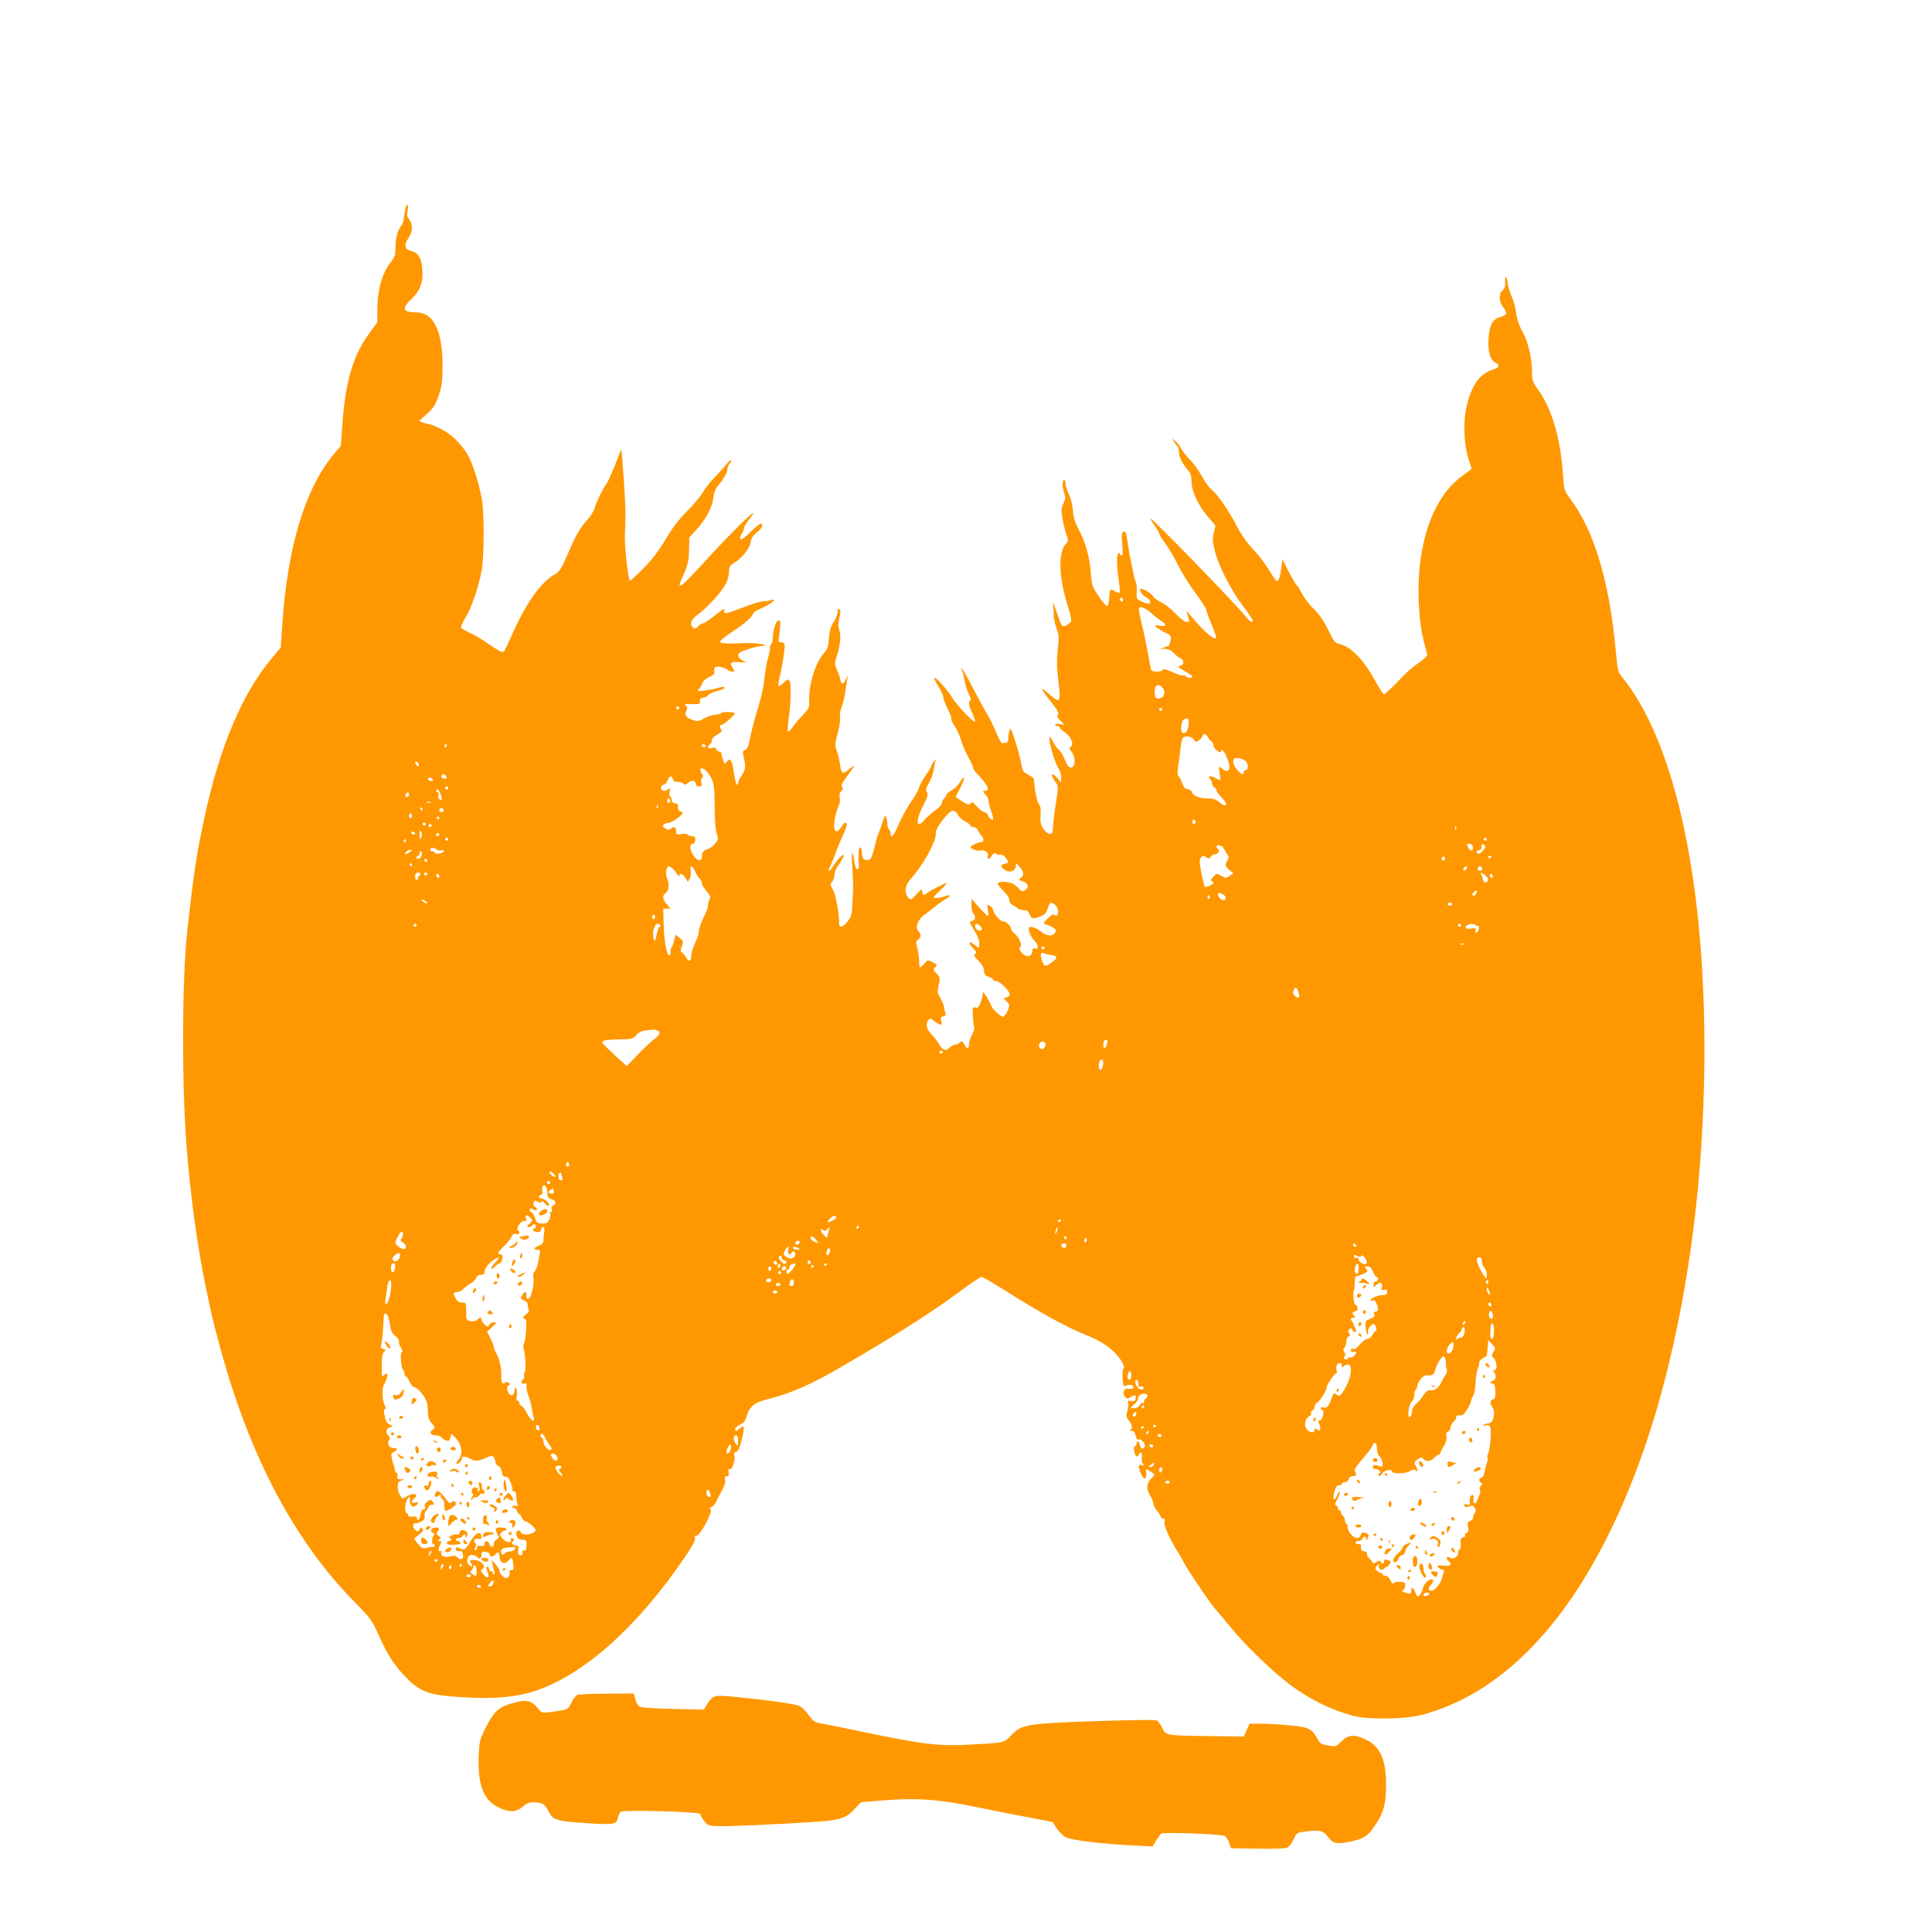 <?xml version="1.0" standalone="no"?>
<!DOCTYPE svg PUBLIC "-//W3C//DTD SVG 20010904//EN"
 "http://www.w3.org/TR/2001/REC-SVG-20010904/DTD/svg10.dtd">
<svg version="1.0" xmlns="http://www.w3.org/2000/svg"
 width="1280pt" height="1280pt" viewBox="0 0 1280 1280"
 preserveAspectRatio="xMidYMid meet">
<g transform="translate(0,1280) scale(0.1,-0.1)"
fill="#ff9800" stroke="none">
<path d="M2685 11414 c-3 -21 -8 -52 -11 -68 -2 -16 -10 -37 -18 -45 -22 -26
-36 -81 -36 -142 0 -46 -5 -63 -24 -86 -61 -73 -96 -189 -96 -323 l0 -85 -51
-70 c-109 -148 -160 -318 -180 -599 l-11 -151 -43 -50 c-192 -227 -312 -620
-345 -1138 l-10 -147 -56 -67 c-196 -231 -348 -588 -448 -1053 -56 -259 -73
-375 -116 -765 -34 -311 -36 -1000 -5 -1406 26 -342 77 -711 136 -982 11 -50
24 -112 29 -137 5 -25 31 -128 59 -230 197 -724 494 -1283 897 -1691 96 -97
109 -115 149 -204 62 -137 100 -198 174 -277 91 -97 150 -124 308 -137 250
-22 425 -10 567 39 322 111 672 425 983 883 52 76 72 115 68 128 -4 13 -2 17
7 14 22 -8 116 164 95 177 -8 5 -6 9 7 14 9 4 22 16 27 28 5 11 23 45 39 75
20 36 28 61 24 77 -5 18 -2 24 11 24 13 0 16 6 12 26 -3 18 -1 24 9 20 16 -6
38 65 29 93 -4 13 0 20 13 23 13 4 23 26 37 81 20 81 17 101 -13 74 -22 -20
-32 -21 -32 -4 0 7 15 20 32 28 24 10 35 24 43 50 21 74 50 97 155 123 143 36
281 97 470 208 47 28 117 69 155 91 251 147 490 302 651 423 62 46 119 84 127
84 8 0 77 -40 153 -88 229 -146 407 -244 549 -301 105 -42 180 -98 222 -164
19 -30 23 -45 16 -57 -6 -8 -8 -39 -5 -68 4 -46 6 -50 23 -42 19 11 49 4 49
-11 0 -9 -13 -12 -42 -10 -23 3 -33 -35 -14 -54 14 -14 18 -14 39 0 27 17 37
12 30 -14 -3 -13 -11 -17 -30 -13 -22 4 -25 2 -19 -13 3 -10 1 -34 -5 -53 -10
-30 -9 -38 10 -63 24 -32 27 -55 9 -62 -7 -3 -3 -6 8 -6 16 -1 23 -9 28 -32 4
-21 11 -29 19 -26 19 7 48 -29 41 -48 -9 -22 -28 -13 -32 13 -4 24 -22 31 -22
8 0 -8 -5 -16 -11 -18 -8 -3 -9 -15 -4 -36 7 -34 22 -42 31 -17 10 24 26 5 19
-22 -3 -15 0 -32 7 -41 11 -13 10 -15 -4 -9 -26 9 -29 -6 -11 -52 19 -47 39
-49 37 -3 l-2 31 27 -16 c14 -10 28 -18 30 -20 2 -1 -8 -15 -22 -29 -32 -32
-34 -67 -7 -112 11 -18 20 -41 20 -51 0 -11 11 -33 25 -49 14 -17 25 -35 25
-41 0 -6 7 -11 15 -11 11 0 14 -7 10 -23 -6 -23 35 -114 90 -202 14 -22 31
-51 37 -65 22 -44 170 -264 202 -301 17 -19 69 -81 115 -137 90 -111 275 -289
383 -370 131 -99 273 -169 420 -209 96 -27 345 -24 455 5 431 112 812 444
1120 972 219 377 396 839 521 1360 159 659 238 1381 234 2130 -5 1115 -206
2001 -548 2418 -24 29 -28 45 -39 170 -43 464 -143 796 -303 1009 -38 51 -40
57 -46 150 -18 255 -73 443 -170 578 -32 44 -36 57 -36 112 0 90 -26 199 -64
268 -22 39 -36 81 -41 120 -3 33 -17 84 -31 114 -13 29 -24 65 -24 80 0 14 -5
33 -10 41 -8 11 -10 4 -8 -27 1 -32 -3 -46 -17 -57 -26 -19 -25 -75 3 -111 31
-39 28 -53 -18 -65 -51 -14 -71 -51 -78 -140 -6 -84 11 -147 44 -162 35 -16
30 -33 -16 -47 -88 -26 -146 -111 -176 -256 -21 -100 -14 -243 15 -335 11 -36
21 -66 21 -66 0 -1 -30 -24 -66 -50 -162 -119 -264 -356 -283 -659 -9 -151 3
-321 32 -434 l24 -93 -26 -25 c-14 -13 -37 -30 -51 -38 -14 -7 -65 -54 -113
-104 -48 -50 -92 -91 -97 -91 -5 0 -28 34 -51 76 -85 155 -168 241 -250 259
-23 5 -35 20 -70 93 -29 60 -58 102 -94 137 -29 27 -64 73 -78 102 -15 28 -31
54 -37 58 -6 4 -29 43 -52 88 l-42 82 -8 -65 c-10 -73 -24 -95 -42 -67 -64
104 -99 151 -148 202 -33 34 -75 94 -99 140 -58 112 -124 209 -168 247 -21 18
-53 62 -71 97 -19 35 -53 82 -76 105 -23 23 -48 55 -57 71 -8 17 -25 39 -37
50 l-23 20 12 -22 c6 -12 16 -25 21 -28 6 -3 10 -21 10 -38 0 -33 26 -85 63
-124 15 -17 21 -37 21 -75 2 -66 47 -162 113 -237 l46 -53 -11 -48 c-10 -41
-8 -61 8 -125 25 -97 107 -258 187 -363 35 -46 63 -88 63 -93 0 -17 -19 -9
-40 19 -59 76 -631 665 -638 657 -2 -2 10 -23 27 -47 17 -23 31 -47 31 -53 0
-6 18 -36 41 -66 22 -30 60 -94 84 -144 25 -49 76 -132 115 -184 38 -51 70
-99 70 -106 0 -7 16 -52 36 -99 20 -48 34 -89 31 -93 -15 -15 -92 54 -176 157
l-20 25 9 -35 c6 -19 10 -36 10 -37 0 -2 -9 -3 -20 -3 -12 0 -42 23 -71 54
-28 30 -70 64 -94 75 -24 11 -49 29 -54 39 -11 21 -77 59 -86 50 -10 -10 17
-46 42 -57 23 -11 32 -41 13 -41 -6 0 -27 7 -46 15 -34 14 -35 16 -33 63 1 26
0 52 -3 58 -10 15 -45 181 -56 262 -11 80 -15 88 -32 77 -9 -5 -10 -29 -5 -81
5 -51 3 -74 -4 -74 -6 0 -11 5 -11 11 0 5 -4 7 -10 4 -13 -8 -13 -83 2 -177 6
-43 9 -81 5 -84 -3 -4 -18 1 -32 10 -30 19 -33 15 -37 -54 -2 -25 -8 -45 -14
-45 -7 0 -32 30 -56 66 -42 63 -45 72 -51 156 -8 105 -36 204 -82 288 -24 45
-34 77 -37 125 -3 38 -14 83 -27 107 -11 23 -21 54 -21 68 0 14 -4 25 -10 25
-13 0 -13 -49 1 -89 9 -25 8 -38 -6 -67 -14 -31 -15 -45 -6 -99 6 -35 18 -82
26 -106 14 -40 14 -44 -4 -63 -49 -53 -47 -206 5 -383 39 -130 39 -128 13
-147 -36 -25 -46 -20 -62 32 -23 72 -49 134 -41 97 3 -16 6 -47 5 -68 0 -21 8
-60 18 -88 17 -45 18 -60 9 -142 -8 -72 -7 -118 4 -210 18 -142 12 -150 -58
-88 -26 23 -49 39 -51 37 -3 -2 23 -39 57 -81 47 -60 58 -80 49 -91 -8 -10 -4
-19 18 -40 l28 -27 -32 6 c-19 4 -33 2 -33 -3 0 -6 7 -10 15 -10 8 0 15 -4 15
-9 0 -5 15 -19 33 -31 42 -29 64 -80 42 -96 -13 -10 -13 -14 6 -37 27 -36 24
-102 -6 -102 -15 0 -25 14 -41 54 -12 30 -29 58 -38 63 -9 5 -25 27 -37 50
-11 22 -22 38 -24 36 -14 -13 32 -171 60 -212 8 -11 15 -36 15 -56 l-1 -35
-22 28 c-39 47 -53 28 -15 -23 21 -29 21 -30 5 -132 -10 -57 -18 -128 -20
-158 -2 -47 -5 -55 -22 -55 -11 0 -29 15 -42 34 -18 27 -22 43 -19 90 3 40 0
61 -11 73 -12 13 -31 109 -33 165 0 6 -17 20 -37 30 -32 17 -39 26 -45 64 -8
46 -28 119 -56 202 -13 37 -18 44 -23 30 -4 -10 -8 -33 -8 -50 -1 -22 -6 -34
-16 -34 -8 -1 -20 -2 -26 -3 -5 -1 -23 31 -39 71 -16 39 -41 91 -56 115 -15
24 -56 99 -92 168 -57 113 -98 179 -77 125 4 -11 11 -41 16 -66 4 -26 17 -65
28 -88 12 -22 17 -41 11 -41 -16 0 -12 -34 10 -81 11 -24 20 -50 20 -58 0 -20
-120 104 -150 155 -32 54 -120 150 -120 132 0 -8 14 -35 30 -61 17 -26 30 -57
30 -68 0 -11 13 -46 30 -78 16 -32 26 -61 23 -65 -3 -3 6 -23 20 -44 15 -21
34 -62 43 -92 8 -30 31 -83 50 -118 19 -34 33 -66 32 -70 -2 -4 9 -19 22 -34
79 -85 93 -118 53 -118 -14 0 -13 -4 5 -23 12 -13 22 -33 22 -44 0 -11 7 -40
15 -63 8 -23 15 -46 15 -51 0 -19 -21 -8 -32 16 -6 14 -18 25 -27 25 -9 0 -31
17 -49 37 -21 25 -35 34 -38 26 -8 -19 -25 -16 -66 12 l-37 25 31 60 c34 65
32 95 -2 38 -11 -19 -36 -43 -55 -54 -19 -10 -35 -24 -35 -30 0 -6 -7 -17 -15
-24 -8 -7 -15 -21 -15 -31 0 -10 -19 -31 -44 -48 -24 -17 -55 -44 -69 -61 -57
-68 -64 -13 -11 92 30 59 34 75 25 90 -9 15 -7 27 14 62 14 24 27 59 29 77 3
19 7 45 11 59 7 24 7 24 -8 5 -9 -11 -17 -25 -17 -30 0 -6 -16 -32 -35 -59
-19 -27 -40 -65 -46 -84 -7 -20 -26 -56 -44 -81 -38 -54 -78 -128 -105 -193
-20 -49 -40 -63 -40 -29 0 11 -4 23 -10 26 -5 3 -10 18 -11 33 0 15 -4 36 -8
47 -6 16 -11 9 -25 -35 -10 -30 -22 -64 -27 -75 -5 -11 -17 -54 -27 -95 -16
-64 -22 -75 -42 -78 -27 -4 -40 12 -40 50 0 15 -4 30 -10 33 -10 6 -15 -39
-10 -109 3 -57 -24 -42 -30 17 -11 93 -21 58 -13 -48 4 -61 6 -121 5 -135 -1
-14 -3 -59 -5 -101 -2 -65 -6 -81 -30 -112 -30 -39 -57 -48 -57 -19 0 71 -23
196 -41 227 -19 32 -20 37 -6 53 8 9 15 30 15 45 0 16 13 47 31 72 17 24 31
49 31 56 0 18 -35 -17 -70 -69 -28 -42 -42 -45 -21 -4 8 15 31 72 51 127 4 11
19 46 33 78 15 31 27 64 27 72 0 24 -18 17 -37 -15 -25 -42 -48 -35 -47 14 1
37 18 106 34 136 4 8 5 29 3 46 -3 20 1 35 11 43 12 10 13 17 5 27 -8 10 0 27
35 74 54 71 57 81 15 46 -45 -38 -55 -34 -63 25 -4 28 -14 71 -22 94 -13 40
-13 50 7 120 11 43 18 88 14 103 -3 17 1 44 11 67 9 22 20 69 25 105 4 36 11
76 14 90 4 18 2 16 -9 -7 -19 -41 -32 -42 -40 -2 -3 17 -13 46 -22 65 -15 32
-15 39 0 87 24 80 29 131 17 170 -9 26 -9 46 0 82 9 34 9 49 0 58 -8 8 -11 4
-11 -16 0 -15 -12 -45 -26 -67 -20 -29 -28 -57 -32 -107 -4 -57 -10 -74 -35
-102 -56 -65 -99 -206 -96 -312 2 -47 -1 -53 -43 -97 -25 -26 -55 -62 -67 -80
-12 -18 -26 -30 -30 -28 -4 3 -2 45 5 93 15 106 17 222 4 243 -8 12 -14 10
-38 -13 -15 -15 -31 -25 -34 -22 -3 4 0 30 7 58 19 74 38 202 33 218 -3 8 -13
14 -24 14 -12 0 -18 6 -15 15 1 8 5 41 8 73 5 47 3 57 -9 57 -17 0 -38 -67
-38 -119 0 -16 -4 -32 -9 -36 -6 -3 -9 -13 -9 -23 1 -9 -6 -44 -15 -77 -9 -34
-19 -94 -23 -135 -3 -41 -21 -122 -39 -180 -19 -58 -42 -145 -52 -194 -14 -69
-22 -90 -36 -94 -15 -4 -18 -11 -12 -36 17 -76 16 -94 -10 -132 -14 -20 -25
-43 -25 -50 0 -8 -4 -14 -8 -14 -4 0 -13 34 -19 76 -12 87 -25 108 -47 78 -14
-18 -15 -18 -25 9 -6 16 -11 35 -11 43 0 8 -6 14 -14 14 -8 0 -16 7 -20 15 -4
11 -13 14 -31 9 -28 -7 -33 7 -10 26 9 7 14 19 11 26 -3 8 11 22 35 36 26 15
36 25 29 32 -15 15 -12 36 5 36 13 0 90 69 83 75 -12 9 -78 11 -87 2 -6 -6
-27 -12 -47 -13 -20 -2 -52 -13 -72 -25 -33 -19 -40 -20 -75 -8 -44 15 -54 30
-39 63 8 18 6 25 -7 33 -12 8 -2 10 41 8 52 -1 57 0 55 19 -1 15 5 22 23 24
14 2 28 10 32 17 5 7 30 19 58 26 27 7 50 16 50 21 0 10 -10 10 -46 -1 -16 -5
-54 -12 -84 -16 -52 -6 -54 -5 -38 12 8 10 19 27 22 39 4 12 24 29 45 39 30
13 38 21 33 37 -3 11 1 24 8 28 14 9 68 -4 84 -20 5 -5 18 -10 28 -10 17 0 17
2 2 25 -22 34 -12 43 43 38 l48 -4 -27 16 c-30 17 -36 39 -15 52 25 16 113 42
141 43 16 0 26 3 22 7 -8 8 -105 16 -151 12 -58 -5 -135 -2 -142 5 -9 8 16 29
97 83 66 43 120 92 120 109 0 6 24 22 54 34 58 23 116 71 66 54 -14 -4 -36 -7
-50 -7 -14 1 -72 -16 -130 -39 -125 -47 -136 -49 -132 -24 3 17 2 17 -25 -3
-83 -65 -107 -81 -118 -81 -7 0 -20 -9 -30 -20 -14 -15 -21 -17 -32 -9 -27 23
-15 57 31 88 58 40 160 153 186 205 11 23 20 59 20 79 0 32 5 40 39 61 51 32
100 96 105 136 2 22 15 41 40 62 35 29 48 58 25 58 -7 0 -37 -25 -67 -55 -36
-35 -59 -52 -65 -46 -7 7 -4 19 7 35 9 14 16 32 16 39 0 8 14 31 30 52 112
140 -96 -59 -330 -318 -58 -63 -111 -116 -119 -116 -7 -1 -11 5 -8 12 3 6 18
41 33 77 22 51 28 82 29 147 l2 82 51 56 c60 66 103 148 109 213 4 30 14 56
28 72 33 36 65 92 65 114 0 11 7 28 17 38 9 10 11 18 5 18 -6 0 -21 -14 -34
-31 -13 -16 -46 -54 -74 -82 -28 -29 -64 -74 -80 -102 -16 -27 -63 -84 -105
-125 -53 -53 -94 -106 -137 -180 -43 -73 -87 -132 -147 -193 -48 -49 -89 -87
-92 -84 -12 13 -37 239 -33 307 2 41 4 104 4 140 0 77 -23 412 -28 417 -2 2
-11 -15 -19 -39 -29 -81 -69 -173 -82 -188 -18 -22 -60 -108 -75 -155 -7 -22
-27 -56 -45 -75 -53 -58 -77 -99 -131 -225 -44 -102 -57 -123 -85 -138 -96
-53 -195 -193 -290 -410 -23 -51 -45 -97 -51 -104 -7 -9 -29 1 -88 42 -43 30
-103 67 -134 81 -30 14 -58 30 -61 35 -4 5 10 35 29 67 40 65 87 203 107 312
17 97 18 384 1 475 -20 106 -60 234 -92 290 -43 75 -115 143 -184 176 -33 16
-66 29 -73 29 -6 0 -24 5 -39 10 l-27 11 52 47 c43 39 56 59 77 121 22 64 26
92 26 201 0 227 -60 350 -172 350 -94 1 -102 25 -31 92 57 54 77 115 68 205
-7 67 -27 99 -67 108 -48 11 -57 39 -26 84 31 44 34 93 7 127 -15 19 -17 31
-11 53 4 16 4 34 0 41 -6 9 -11 0 -15 -26z m4755 -2590 c0 -8 -4 -12 -10 -9
-5 3 -10 10 -10 16 0 5 5 9 10 9 6 0 10 -7 10 -16z m190 -88 c19 -18 47 -40
63 -49 39 -25 35 -41 -9 -32 -48 9 -37 -8 27 -41 48 -24 50 -26 44 -57 -4 -18
-8 -33 -9 -33 0 -1 -14 -6 -31 -12 l-30 -10 33 -1 c22 -1 42 -10 60 -29 15
-16 35 -31 45 -35 25 -10 22 -45 -5 -49 -19 -3 -15 -8 29 -33 29 -17 53 -33
53 -37 0 -12 -38 -10 -45 2 -4 6 -11 8 -16 5 -5 -4 -37 6 -71 22 -43 19 -63
24 -66 15 -5 -16 -72 -16 -76 1 -2 6 -12 57 -21 112 -10 55 -28 142 -41 194
-13 51 -21 98 -18 103 9 14 46 -2 84 -36z m73 -494 c20 -22 12 -59 -14 -67
-28 -9 -39 2 -39 39 0 50 23 62 53 28z m-3203 -132 c0 -5 -4 -10 -10 -10 -5 0
-10 5 -10 10 0 6 5 10 10 10 6 0 10 -4 10 -10z m3200 -10 c0 -5 -4 -10 -10
-10 -5 0 -10 5 -10 10 0 6 5 10 10 10 6 0 10 -4 10 -10z m175 -102 c-4 -40
-19 -61 -40 -54 -15 5 -10 77 6 87 29 18 38 10 34 -33z m129 -84 c6 -10 17
-23 24 -27 6 -4 12 -16 12 -26 0 -10 11 -26 24 -35 23 -14 25 -14 28 2 5 21
42 -46 52 -94 8 -38 -16 -54 -44 -29 -25 23 -28 19 -20 -27 5 -24 7 -45 5 -46
-2 -2 -17 4 -34 14 -31 18 -54 13 -33 -8 7 -7 12 -20 12 -30 0 -10 7 -21 15
-24 8 -4 15 -13 15 -20 0 -8 16 -31 36 -50 24 -25 32 -40 25 -47 -7 -7 -20 -1
-41 17 -24 20 -42 26 -79 26 -54 0 -98 18 -104 42 -3 9 -15 18 -28 20 -17 2
-27 13 -34 34 -6 17 -16 38 -24 48 -10 11 -12 29 -7 59 4 23 11 74 15 113 4
39 11 76 15 83 12 19 64 13 76 -9 9 -17 14 -18 30 -7 11 6 23 20 26 30 7 22
24 18 38 -9z m-5044 -54 c0 -5 -5 -10 -11 -10 -5 0 -7 5 -4 10 3 6 8 10 11 10
2 0 4 -4 4 -10z m1715 0 c3 -5 -1 -10 -9 -10 -9 0 -16 5 -16 10 0 6 4 10 9 10
6 0 13 -4 16 -10z m3583 -108 c15 -20 11 -58 -6 -54 -6 1 -12 -5 -12 -13 0
-23 -16 -18 -44 16 -26 30 -33 59 -19 73 12 12 67 -3 81 -22z m-5484 -24 c-4
-6 -10 -5 -15 3 -14 22 -10 33 6 19 8 -7 12 -17 9 -22z m1918 -50 c37 -49 42
-80 43 -228 0 -85 5 -149 13 -172 13 -35 12 -40 -10 -67 -13 -16 -34 -32 -48
-36 -29 -8 -40 -22 -40 -52 0 -43 -47 -20 -69 34 -13 33 -9 53 12 53 7 0 13
11 13 25 2 20 -3 25 -21 25 -13 0 -27 5 -30 10 -4 6 -21 8 -41 4 -32 -6 -34
-4 -34 20 0 27 -18 34 -37 15 -8 -8 -17 -8 -33 1 -29 15 -20 34 17 38 17 2 47
18 68 36 34 31 35 34 16 39 -15 4 -20 12 -19 29 2 17 -3 24 -19 26 -15 2 -23
10 -23 22 0 10 -5 22 -10 25 -6 3 -7 18 -4 33 5 22 4 25 -7 15 -21 -20 -49
-16 -49 7 0 11 7 20 15 20 9 0 20 11 25 24 13 34 30 42 37 17 4 -15 13 -21 32
-21 15 0 32 -5 39 -12 9 -9 16 -7 31 6 22 20 51 15 51 -9 0 -9 9 -15 21 -15
17 0 20 4 16 22 -4 12 -1 28 5 35 8 10 8 17 0 25 -7 7 -12 18 -12 25 0 24 27
13 52 -19z m-1737 -19 c10 -15 -1 -23 -20 -15 -9 3 -13 10 -10 16 8 13 22 13
30 -1z m-88 -26 c3 -7 -4 -9 -16 -6 -12 3 -18 9 -15 15 7 11 26 6 31 -9z m103
-53 c0 -5 -4 -10 -10 -10 -5 0 -10 5 -10 10 0 6 5 10 10 10 6 0 10 -4 10 -10z
m-51 -42 c12 -33 9 -44 -9 -33 -6 4 -8 15 -5 26 4 11 2 19 -4 19 -6 0 -11 5
-11 10 0 22 19 8 29 -22z m-209 -3 c0 -8 -7 -15 -15 -15 -9 0 -12 6 -9 15 4 8
10 15 15 15 5 0 9 -7 9 -15z m1730 -40 c0 -8 -4 -15 -10 -15 -5 0 -10 7 -10
15 0 8 5 15 10 15 6 0 10 -7 10 -15z m-1587 -12 c-7 -2 -19 -2 -25 0 -7 3 -2
5 12 5 14 0 19 -2 13 -5z m1504 -35 c-3 -8 -6 -5 -6 6 -1 11 2 17 5 13 3 -3 4
-12 1 -19z m-1557 -8 c0 -5 -2 -10 -4 -10 -3 0 -8 5 -11 10 -3 6 -1 10 4 10 6
0 11 -4 11 -10z m140 -11 c0 -5 -7 -9 -15 -9 -15 0 -20 12 -9 23 8 8 24 -1 24
-14z m3407 -28 c6 -14 28 -33 47 -43 20 -10 36 -23 36 -28 0 -6 9 -10 20 -10
11 0 23 -8 27 -17 3 -10 15 -28 26 -40 19 -22 16 -43 -7 -43 -18 0 -66 -24
-66 -33 0 -11 51 -29 67 -22 24 9 55 -14 48 -36 -9 -26 9 -24 28 4 12 17 18
19 27 10 7 -6 19 -9 27 -6 9 4 23 -4 34 -18 24 -31 24 -37 -3 -41 -30 -4 -32
-20 -3 -40 31 -24 75 -9 75 24 1 23 1 22 25 -5 29 -33 32 -55 8 -73 -16 -12
-15 -14 15 -24 37 -14 42 -39 12 -58 -17 -10 -23 -9 -38 9 -9 11 -29 27 -43
35 -32 16 -99 16 -99 -1 0 -6 18 -28 40 -50 24 -23 38 -46 37 -59 -1 -12 7
-24 21 -32 13 -6 29 -17 35 -23 6 -6 24 -11 39 -11 21 0 31 -6 38 -24 13 -35
22 -37 69 -19 34 13 43 23 53 55 12 42 22 46 50 21 28 -25 22 -87 -6 -64 -8 7
-23 -1 -44 -24 -33 -33 -33 -33 -10 -40 13 -4 33 -14 46 -21 18 -12 20 -18 12
-34 -14 -26 -62 -21 -93 8 -13 12 -37 24 -53 28 -30 6 -31 5 -26 -25 2 -18 18
-45 34 -62 30 -30 32 -64 3 -53 -10 4 -15 0 -15 -14 0 -30 -24 -46 -49 -32
-25 13 -45 47 -32 55 16 9 -6 65 -33 86 -15 11 -26 26 -26 32 -1 21 -38 57
-53 52 -15 -6 -67 54 -67 77 0 7 -9 19 -21 26 -20 13 -21 12 -14 -29 6 -32 4
-40 -5 -34 -13 8 -76 76 -95 102 -7 10 -10 1 -9 -32 0 -25 6 -51 12 -57 19
-19 14 -46 -8 -50 -20 -3 -19 -6 15 -63 24 -39 35 -69 33 -88 l-3 -29 -28 22
c-39 31 -47 16 -11 -21 23 -24 26 -32 14 -39 -11 -7 -6 -16 23 -46 25 -26 37
-48 37 -67 0 -22 6 -30 30 -38 17 -6 30 -15 30 -20 0 -5 9 -9 21 -9 22 0 89
-66 89 -88 0 -8 -9 -16 -21 -19 l-20 -6 21 -22 c20 -21 20 -25 7 -58 -8 -19
-20 -38 -27 -42 -14 -9 -77 49 -86 79 -4 12 -17 37 -30 56 -21 31 -24 32 -24
12 0 -12 -7 -39 -15 -58 -11 -28 -19 -34 -34 -29 -17 5 -19 1 -15 -61 2 -36 6
-69 9 -73 2 -5 -5 -25 -15 -47 -11 -21 -20 -48 -20 -61 0 -32 -15 -36 -28 -8
-12 26 -27 32 -37 15 -3 -5 -14 -10 -24 -10 -9 0 -27 -9 -40 -21 -27 -25 -46
-19 -69 22 -9 18 -32 47 -49 65 -23 23 -33 43 -33 64 0 30 25 53 39 34 7 -10
47 -34 57 -34 3 0 3 12 0 26 -6 21 -3 27 14 31 15 4 19 10 14 22 -4 9 -8 26
-9 37 -1 12 -12 39 -24 60 -21 36 -22 43 -12 88 11 47 10 51 -14 76 -23 24
-24 27 -9 42 15 15 14 18 -17 33 -33 17 -33 17 -55 -9 -13 -14 -26 -26 -29
-26 -3 0 -5 18 -5 40 0 22 -6 60 -12 86 -11 41 -11 47 5 59 21 15 22 33 1 56
-23 26 -1 82 46 113 19 13 47 34 62 47 14 13 45 35 67 48 47 28 47 38 0 22
-18 -6 -44 -11 -58 -11 -24 0 -22 3 27 50 29 28 48 50 42 50 -11 0 -120 -57
-134 -71 -16 -15 -26 -10 -26 14 -1 20 -4 19 -35 -15 -40 -43 -43 -44 -61 -20
-24 32 -17 79 20 119 84 95 166 243 166 300 0 24 13 49 48 93 51 66 77 74 99
31z m-3617 -6 c0 -8 -4 -15 -10 -15 -5 0 -10 7 -10 15 0 8 5 15 10 15 6 0 10
-7 10 -15z m180 -15 c0 -5 -2 -10 -4 -10 -3 0 -8 5 -11 10 -3 6 -1 10 4 10 6
0 11 -4 11 -10z m5010 -25 c0 -8 -4 -15 -10 -15 -5 0 -10 7 -10 15 0 8 5 15
10 15 6 0 10 -7 10 -15z m-5100 -15 c0 -5 -4 -10 -10 -10 -5 0 -10 5 -10 10 0
6 5 10 10 10 6 0 10 -4 10 -10z m40 -10 c0 -5 -4 -10 -10 -10 -5 0 -10 5 -10
10 0 6 5 10 10 10 6 0 10 -4 10 -10z m6787 -22 c-3 -8 -6 -5 -6 6 -1 11 2 17
5 13 3 -3 4 -12 1 -19z m-6854 -49 c-8 -29 -13 -23 -13 14 0 22 3 28 9 18 5
-7 6 -22 4 -32z m-43 21 c0 -5 -4 -10 -9 -10 -6 0 -13 5 -16 10 -3 6 1 10 9
10 9 0 16 -4 16 -10z m160 -10 c0 -5 -4 -10 -10 -10 -5 0 -10 5 -10 10 0 6 5
10 10 10 6 0 10 -4 10 -10z m60 -30 c0 -5 -4 -10 -10 -10 -5 0 -10 5 -10 10 0
6 5 10 10 10 6 0 10 -4 10 -10z m6880 0 c0 -5 -4 -10 -10 -10 -5 0 -10 5 -10
10 0 6 5 10 10 10 6 0 10 -4 10 -10z m-7160 -10 c0 -5 -5 -10 -11 -10 -5 0 -7
5 -4 10 3 6 8 10 11 10 2 0 4 -4 4 -10z m7066 -35 c10 -25 -7 -40 -23 -20 -7
11 -13 22 -13 27 0 14 30 9 36 -7z m84 -6 c0 -5 -9 -18 -21 -30 -16 -16 -24
-18 -32 -10 -9 9 -6 13 11 18 13 3 21 11 18 18 -2 7 -2 16 1 19 8 7 23 -3 23
-15z m-1744 3 c6 -4 13 -14 17 -22 4 -8 12 -23 19 -32 10 -14 10 -22 0 -38
-18 -29 -15 -42 14 -65 l26 -21 -25 -17 c-24 -16 -28 -16 -56 1 -30 17 -31 16
-53 -7 -16 -16 -19 -25 -10 -28 6 -3 12 -8 12 -12 0 -10 -51 -33 -58 -27 -2 3
-12 44 -22 90 -14 71 -15 89 -4 103 11 16 16 16 35 4 19 -11 23 -11 31 3 5 9
17 16 27 16 21 0 36 26 21 35 -6 4 -10 10 -10 16 0 11 21 12 36 1z m-5172 -26
c9 3 16 2 16 -4 0 -14 -54 -26 -58 -13 -2 6 -10 11 -18 11 -8 0 -14 4 -14 9 0
16 24 19 41 4 9 -7 24 -11 33 -7z m-208 -11 c-26 -19 -42 -19 -26 0 7 8 20 15
29 15 13 -1 13 -3 -3 -15z m79 -17 c-2 -23 -35 -40 -35 -19 0 6 5 11 10 11 6
0 10 7 10 15 0 8 4 15 8 15 5 0 8 -10 7 -22z m6774 -37 c-15 -5 -22 6 -14 19
6 9 10 9 16 -1 5 -8 4 -15 -2 -18z m311 25 c0 -3 -4 -8 -10 -11 -5 -3 -10 -1
-10 4 0 6 5 11 10 11 6 0 10 -2 10 -4z m-7049 -29 c-1 -12 -15 -9 -19 4 -3 6
1 10 8 8 6 -3 11 -8 11 -12z m-101 -27 c0 -5 -2 -10 -4 -10 -3 0 -8 5 -11 10
-3 6 -1 10 4 10 6 0 11 -4 11 -10z m1729 -27 c10 -10 23 -27 29 -38 6 -11 12
-14 12 -7 0 21 25 13 41 -15 l17 -26 12 23 c7 12 9 35 6 51 -8 40 12 37 29 -4
8 -19 21 -39 29 -47 9 -7 16 -21 16 -31 0 -10 14 -34 31 -53 25 -29 28 -39 20
-55 -6 -11 -11 -29 -11 -41 0 -12 -6 -34 -14 -48 -28 -55 -46 -103 -46 -125 0
-12 -11 -46 -25 -75 -14 -30 -25 -67 -25 -82 0 -38 -16 -46 -31 -18 -7 13 -19
28 -28 35 -14 10 -14 16 -4 44 12 31 11 35 -15 55 l-27 22 -8 -36 c-4 -19 -12
-41 -17 -47 -6 -7 -9 -21 -8 -31 2 -11 -1 -21 -6 -24 -17 -9 -36 92 -39 203
l-3 107 25 0 24 0 -20 23 c-33 35 -38 64 -14 79 24 15 28 62 10 102 -13 27 -5
76 12 76 5 0 18 -8 28 -17z m5259 5 c-2 -6 -10 -14 -16 -16 -7 -2 -10 2 -6 12
7 18 28 22 22 4z m102 -3 c0 -8 -7 -15 -15 -15 -8 0 -15 7 -15 15 0 8 7 15 15
15 8 0 15 -7 15 -15z m-7035 -35 c3 -5 1 -10 -4 -10 -6 0 -11 -7 -11 -15 0 -8
-4 -15 -10 -15 -11 0 -14 33 -3 43 9 10 21 9 28 -3z m45 0 c0 -5 -4 -10 -10
-10 -5 0 -10 5 -10 10 0 6 5 10 10 10 6 0 10 -4 10 -10z m7028 -38 c-4 -22
-25 -26 -31 -5 -2 10 -8 26 -12 37 -8 18 -7 18 19 1 15 -10 26 -25 24 -33z
m-6948 22 c0 -8 -4 -12 -10 -9 -5 3 -10 10 -10 16 0 5 5 9 10 9 6 0 10 -7 10
-16z m6980 0 c0 -8 -4 -12 -10 -9 -5 3 -10 10 -10 16 0 5 5 9 10 9 6 0 10 -7
10 -16z m-110 -114 c-6 -11 -15 -18 -21 -14 -6 4 -6 11 2 20 17 21 31 17 19
-6z m-1660 -25 c0 -20 -11 -24 -31 -12 -10 6 -19 20 -19 29 0 15 4 16 25 6 14
-6 25 -16 25 -23z m-105 6 c3 -5 1 -12 -5 -16 -5 -3 -10 1 -10 9 0 18 6 21 15
7z m-5195 -31 c8 -5 12 -11 9 -14 -3 -3 -14 1 -25 9 -21 16 -8 20 16 5z m6800
-20 c0 -5 -7 -10 -15 -10 -8 0 -15 5 -15 10 0 6 7 10 15 10 8 0 15 -4 15 -10z
m-5280 -85 c0 -8 -4 -15 -10 -15 -5 0 -10 7 -10 15 0 8 5 15 10 15 6 0 10 -7
10 -15z m-1580 -55 c0 -5 -4 -10 -10 -10 -5 0 -10 5 -10 10 0 6 5 10 10 10 6
0 10 -4 10 -10z m1615 0 c3 -5 2 -10 -4 -10 -5 0 -12 -15 -16 -32 -14 -70 -18
-76 -26 -38 -12 55 23 116 46 80z m2120 -6 c11 -11 13 -20 6 -27 -12 -12 -41
8 -41 29 0 19 15 18 35 -2z m3185 6 c0 -5 -4 -10 -10 -10 -5 0 -10 5 -10 10 0
6 5 10 10 10 6 0 10 -4 10 -10z m94 3 c4 -5 12 -8 17 -8 5 0 8 -4 8 -10 -3
-20 -11 -35 -20 -35 -4 0 -6 7 -2 16 5 14 0 16 -30 12 -25 -3 -37 0 -37 8 0
18 50 30 64 17z m-77 -129 c-3 -3 -12 -4 -19 -1 -8 3 -5 6 6 6 11 1 17 -2 13
-5z m-2777 -24 c0 -5 -4 -10 -10 -10 -5 0 -10 5 -10 10 0 6 5 10 10 10 6 0 10
-4 10 -10z m48 -48 c41 -5 41 -21 -1 -49 -44 -31 -50 -29 -64 14 -13 43 -8 58
16 47 9 -4 31 -9 49 -12z m1637 -254 c8 -30 -2 -35 -27 -15 -12 9 -14 18 -7
36 11 28 24 20 34 -21z m-4251 -244 c26 -10 19 -30 -21 -60 -21 -15 -70 -62
-109 -103 l-72 -74 -81 74 c-45 41 -81 77 -81 81 0 15 25 20 112 22 84 1 92 3
113 28 15 18 35 28 61 31 22 2 44 4 51 5 6 1 18 -1 27 -4z m2981 -86 c-12 -39
-25 -44 -25 -10 0 22 5 32 16 32 11 0 14 -6 9 -22z m-411 3 c9 -14 -4 -41 -19
-41 -18 0 -26 15 -19 34 7 17 29 21 38 7z m-679 -61 c3 -5 -1 -10 -10 -10 -9
0 -13 5 -10 10 3 6 8 10 10 10 2 0 7 -4 10 -10z m1063 -82 c-4 -41 -28 -50
-28 -10 0 16 3 32 7 35 15 16 24 5 21 -25z m-3538 -663 c0 -8 -4 -15 -10 -15
-5 0 -10 7 -10 15 0 8 5 15 10 15 6 0 10 -7 10 -15z m-103 -60 c8 -9 13 -19
10 -22 -6 -5 -37 21 -37 31 0 10 11 6 27 -9z m53 -4 c0 -5 3 -16 6 -25 4 -11
1 -16 -10 -16 -10 0 -16 9 -16 25 0 14 5 25 10 25 6 0 10 -4 10 -9z m-76 -62
c-3 -5 -10 -7 -15 -3 -5 3 -7 10 -3 15 3 5 10 7 15 3 5 -3 7 -10 3 -15z m-19
-51 c1 -13 3 -29 4 -35 0 -7 12 -15 26 -19 28 -7 34 -31 10 -40 -10 -4 -13
-13 -10 -25 4 -11 2 -19 -5 -19 -6 0 -8 -5 -5 -10 4 -6 1 -23 -6 -39 -11 -23
-18 -28 -47 -27 -31 1 -37 5 -47 35 -6 19 -17 37 -23 39 -7 2 -12 10 -12 18 0
12 4 12 20 2 24 -16 39 -2 16 15 -11 8 -15 19 -11 30 6 14 11 15 28 5 16 -8
22 -8 25 1 2 6 11 2 22 -11 10 -13 22 -20 26 -16 11 11 -26 48 -48 48 -22 0
-24 16 -3 24 8 3 12 12 9 21 -3 8 -3 23 0 32 9 21 28 4 31 -29z m41 -15 c-3
-3 -13 -3 -22 1 -16 6 -15 8 2 21 16 12 19 12 22 -1 2 -9 1 -18 -2 -21z m-154
-160 c18 -16 18 -17 -4 -40 -18 -19 -19 -23 -5 -23 9 0 19 5 22 10 9 15 25 12
25 -5 0 -8 -4 -15 -10 -15 -20 0 -9 -18 14 -22 18 -4 26 0 29 14 9 33 30 21
23 -13 -3 -17 -6 -43 -6 -56 0 -18 -8 -28 -30 -36 -35 -13 -39 -27 -9 -27 18
0 20 -4 15 -27 -3 -16 -9 -44 -12 -63 -4 -19 -13 -43 -21 -52 -9 -10 -13 -27
-9 -45 8 -40 -16 -138 -34 -138 -10 0 -14 8 -13 23 3 28 -13 29 -27 1 -13 -23
-14 -22 18 -38 13 -7 21 -18 19 -24 -2 -7 0 -20 4 -29 7 -12 2 -22 -17 -37
-22 -17 -24 -22 -10 -27 13 -5 15 -18 12 -73 -2 -36 -8 -77 -14 -91 -5 -14 -7
-29 -4 -34 11 -19 19 -141 9 -153 -5 -7 -7 -19 -4 -27 3 -8 -1 -20 -8 -26 -18
-15 -9 -34 12 -26 10 4 14 0 11 -17 -1 -12 3 -36 9 -52 13 -35 26 -82 29 -110
1 -11 5 -30 9 -42 14 -43 -20 -25 -43 22 -12 25 -29 48 -37 51 -8 4 -15 12
-15 20 0 8 -5 14 -11 14 -7 0 -9 12 -5 33 3 17 1 39 -4 47 -8 12 -10 9 -10
-11 0 -33 -26 -45 -40 -19 -14 25 -13 47 3 53 9 4 8 8 -3 16 -10 7 -18 7 -27
-1 -16 -13 -23 3 -22 52 0 61 -10 101 -37 152 -8 14 -14 32 -14 40 0 7 -10 31
-22 54 l-21 41 34 31 c31 29 32 31 12 32 -12 0 -26 -8 -32 -17 -9 -17 -11 -16
-30 1 -12 11 -21 25 -21 33 0 17 -9 17 -29 -1 -10 -9 -27 -12 -44 -9 -21 4
-27 11 -28 32 -1 94 0 91 -28 91 -18 0 -31 9 -43 29 -18 32 -15 41 14 41 10 0
29 10 41 23 12 12 33 28 47 35 14 7 30 23 35 35 6 14 18 22 33 21 16 0 22 5
22 20 0 24 33 64 69 84 34 20 34 10 -1 -26 -33 -36 -32 -56 1 -23 12 12 25 21
30 21 10 0 21 24 21 46 0 8 -7 14 -15 14 -24 0 -18 13 25 55 23 22 45 50 50
63 8 17 15 22 30 17 14 -5 20 -2 20 9 0 9 -5 16 -10 16 -6 0 -4 13 5 30 10 18
23 30 36 30 16 0 19 4 14 20 -8 24 2 26 27 3z m2028 -1 c0 -8 -52 -34 -57 -29
-1 2 6 13 18 25 18 20 39 22 39 4z m1490 -16 c0 -3 -4 -8 -10 -11 -5 -3 -10
-1 -10 4 0 6 5 11 10 11 6 0 10 -2 10 -4z m-1340 -46 c0 -5 -5 -10 -11 -10 -5
0 -7 5 -4 10 3 6 8 10 11 10 2 0 4 -4 4 -10z m-201 -32 c-5 -18 -9 -35 -9 -37
0 -2 -9 4 -20 14 -23 21 -29 55 -6 36 10 -9 16 -8 26 4 18 22 20 19 9 -17z
m1512 1 c-5 -13 -10 -19 -10 -12 -1 15 10 45 15 40 3 -2 0 -15 -5 -28z m-4331
-17 c0 -10 -5 -23 -11 -29 -8 -8 -6 -15 10 -25 22 -14 27 -33 11 -43 -12 -7
-59 25 -60 41 0 18 31 74 41 74 5 0 9 -8 9 -18z m2733 -32 c23 -27 22 -30 -8
-17 -14 7 -25 18 -25 25 0 18 13 15 33 -8z m1662 10 c3 -5 1 -10 -4 -10 -6 0
-11 5 -11 10 0 6 2 10 4 10 3 0 8 -4 11 -10z m131 -27 c-10 -10 -19 5 -10 18
6 11 8 11 12 0 2 -7 1 -15 -2 -18z m-1898 -5 c-6 -18 -28 -21 -28 -4 0 9 7 16
16 16 9 0 14 -5 12 -12z m1762 -32 c-7 -7 -14 -6 -22 2 -10 10 -10 15 2 22 17
11 34 -10 20 -24z m1925 14 c3 -5 2 -10 -4 -10 -5 0 -13 5 -16 10 -3 6 -2 10
4 10 5 0 13 -4 16 -10z m-3763 -35 c-4 -25 11 -35 23 -15 11 18 26 10 23 -12
-4 -28 -35 -34 -62 -13 -17 13 -18 18 -6 40 17 32 29 32 22 0z m68 15 c12 -8
11 -10 -7 -10 -12 0 -25 5 -28 10 -8 13 15 13 35 0z m210 -9 c0 -19 -12 -41
-20 -36 -10 6 -1 45 11 45 5 0 9 -4 9 -9z m-2850 -40 c0 -22 -25 -45 -40 -36
-15 9 -12 26 8 41 24 18 32 17 32 -5z m6370 -1 c4 7 13 2 24 -15 12 -18 14
-31 8 -37 -12 -12 -52 11 -52 30 0 9 -6 12 -15 8 -9 -3 -15 0 -15 10 0 12 4
13 21 3 16 -8 23 -8 29 1z m-3840 -15 c0 -8 7 -15 15 -15 16 0 20 -15 7 -24
-9 -6 -42 29 -42 44 0 6 5 10 10 10 6 0 10 -7 10 -15z m4638 -20 c0 -14 7 -34
16 -44 9 -9 16 -31 16 -47 -1 -28 -1 -28 -16 -9 -26 34 -56 103 -49 115 12 19
33 10 33 -15z m-4671 -21 c-9 -9 -28 6 -21 18 4 6 10 6 17 -1 6 -6 8 -13 4
-17z m223 10 c0 -8 -4 -12 -10 -9 -5 3 -10 10 -10 16 0 5 5 9 10 9 6 0 10 -7
10 -16z m-2752 -31 c-4 -39 -28 -42 -28 -4 0 21 5 31 16 31 11 0 14 -8 12 -27z
m2548 0 c-10 -10 -19 5 -10 18 6 11 8 11 12 0 2 -7 1 -15 -2 -18z m104 21 c0
-12 -42 -64 -51 -64 -5 0 -9 7 -9 15 0 8 5 15 10 15 6 0 10 6 10 14 0 8 6 17
13 19 18 8 27 8 27 1z m210 2 c0 -3 -4 -8 -10 -11 -5 -3 -10 -1 -10 4 0 6 5
11 10 11 6 0 10 -2 10 -4z m3522 -32 c-4 -34 -9 -41 -21 -28 -13 12 -1 66 13
61 6 -2 10 -17 8 -33z m-3612 16 c0 -5 -5 -10 -11 -10 -5 0 -7 5 -4 10 3 6 8
10 11 10 2 0 4 -4 4 -10z m-280 -15 c0 -8 -4 -15 -10 -15 -5 0 -10 7 -10 15 0
8 5 15 10 15 6 0 10 -7 10 -15z m98 3 c-6 -18 -28 -21 -28 -4 0 9 7 16 16 16
9 0 14 -5 12 -12z m3888 -23 c8 -19 19 -35 24 -35 6 0 10 -7 10 -15 0 -8 -7
-15 -15 -15 -9 0 -15 -9 -15 -21 0 -19 1 -19 16 -5 25 26 47 20 40 -10 -6 -22
-4 -25 14 -19 16 5 20 2 20 -14 0 -16 -6 -21 -28 -21 -32 0 -82 -21 -82 -34 0
-4 7 -5 15 -2 11 4 19 -3 25 -20 14 -36 12 -54 -6 -54 -10 0 -13 -6 -10 -18 5
-14 -2 -21 -27 -30 -31 -11 -32 -14 -29 -57 2 -25 8 -45 12 -45 5 0 6 8 3 18
-2 10 5 26 17 37 18 16 23 17 30 5 12 -19 13 -40 2 -40 -5 0 -14 -11 -20 -25
-7 -14 -20 -25 -31 -25 -11 0 -33 -16 -50 -36 -19 -24 -35 -35 -45 -31 -10 4
-16 1 -16 -9 0 -10 6 -14 15 -11 8 4 17 2 19 -2 7 -11 -29 -43 -38 -34 -4 4
-11 1 -15 -6 -5 -7 -14 -10 -21 -6 -8 5 -8 11 -2 17 7 7 7 17 -1 29 -9 14 -9
21 1 31 6 6 12 25 12 40 0 16 7 31 15 34 12 5 13 9 4 21 -9 11 -9 17 0 26 10
9 14 8 22 -6 6 -9 14 -15 20 -12 5 4 4 15 -3 28 -7 12 -12 25 -13 29 0 3 -3
10 -7 14 -13 13 -9 24 9 24 13 0 14 3 5 12 -17 17 -15 25 7 31 14 3 18 11 14
26 -3 11 -9 19 -13 16 -9 -6 -19 76 -11 90 3 6 6 30 6 55 0 33 4 45 15 46 19
1 70 25 70 34 0 3 -5 11 -12 18 -9 9 -7 12 11 12 16 0 26 -10 37 -35z m-3921
-5 c3 -5 -1 -10 -10 -10 -9 0 -13 5 -10 10 3 6 8 10 10 10 2 0 7 -4 10 -10z
m-65 -48 c0 -14 -11 -21 -26 -15 -8 3 -11 9 -8 14 7 11 34 12 34 1z m150 -23
c0 -10 -7 -19 -15 -19 -16 0 -19 9 -9 34 8 20 24 11 24 -15z m-2674 -68 c-6
-36 -18 -67 -25 -69 -10 -3 -12 5 -6 39 5 24 9 56 10 70 1 14 5 31 10 38 17
28 23 -14 11 -78z m7274 73 c0 -8 -5 -12 -10 -9 -6 4 -8 11 -5 16 9 14 15 11
15 -7z m-4690 -14 c0 -5 -7 -10 -15 -10 -8 0 -15 5 -15 10 0 6 7 10 15 10 8 0
15 -4 15 -10z m4700 -60 c0 -13 -1 -13 -10 0 -5 8 -10 22 -10 30 0 13 1 13 10
0 5 -8 10 -22 10 -30z m-4720 10 c0 -5 -7 -10 -15 -10 -8 0 -15 5 -15 10 0 6
7 10 15 10 8 0 15 -4 15 -10z m4730 -86 c0 -8 -4 -12 -10 -9 -5 3 -10 10 -10
16 0 5 5 9 10 9 6 0 10 -7 10 -16z m12 -68 c4 -23 -17 -33 -25 -11 -8 19 3 49
13 38 5 -4 10 -17 12 -27z m-7323 -3 c5 -10 12 -40 16 -66 6 -36 14 -53 35
-69 16 -12 26 -27 23 -34 -3 -8 3 -26 12 -40 12 -18 14 -29 6 -33 -12 -8 -3
-108 10 -117 5 -3 9 -14 9 -25 0 -10 4 -19 10 -19 5 0 16 -16 24 -35 9 -21 22
-35 33 -36 10 0 33 -21 52 -47 29 -40 34 -55 35 -105 1 -46 7 -65 24 -84 26
-30 27 -32 5 -48 -22 -16 -8 -35 27 -35 16 0 33 -6 37 -14 4 -7 18 -16 29 -20
18 -5 23 -2 28 19 l7 26 28 -28 c40 -40 50 -110 20 -141 -11 -13 -18 -26 -15
-29 8 -8 36 17 36 33 0 19 20 18 60 -3 35 -17 47 -15 131 21 15 7 29 -14 33
-49 1 -5 9 -13 18 -17 9 -4 20 -22 23 -41 5 -26 11 -34 23 -30 12 3 22 -8 35
-37 9 -23 15 -45 12 -51 -4 -5 1 -9 9 -9 11 0 16 -9 16 -27 0 -16 3 -39 7 -52
5 -20 3 -23 -10 -18 -9 3 -19 2 -22 -3 -4 -6 1 -10 9 -10 8 0 18 -9 21 -20 3
-11 10 -20 14 -20 4 0 13 -11 19 -25 6 -14 17 -25 24 -25 16 -1 68 -45 68 -58
0 -5 -13 -15 -29 -22 -30 -12 -71 -6 -71 11 0 5 -7 9 -15 9 -16 0 -20 -27 -6
-49 5 -7 21 -13 35 -13 25 0 26 -4 24 -38 -1 -27 -6 -36 -15 -33 -8 3 -13 2
-12 -3 4 -23 -2 -33 -17 -27 -12 4 -14 14 -10 34 4 24 2 29 -14 29 -22 0 -39
22 -22 28 14 4 6 22 -9 22 -6 0 -7 -5 -4 -10 3 -6 -1 -13 -10 -16 -11 -4 -26
3 -43 19 -21 22 -23 28 -12 41 7 9 19 16 27 16 8 0 11 5 8 10 -3 6 -21 10 -40
10 -29 0 -33 -3 -28 -22 3 -13 10 -28 15 -35 6 -8 2 -15 -12 -23 -11 -6 -19
-18 -18 -27 4 -24 -23 -28 -29 -4 -7 26 -33 28 -33 2 0 -14 -6 -17 -25 -13
-18 3 -25 0 -25 -12 0 -9 -5 -16 -10 -16 -7 0 -7 6 -1 18 7 13 7 22 -1 30 -15
15 0 34 23 27 14 -5 19 -2 19 13 0 34 -27 33 -54 -3 -14 -18 -26 -36 -26 -40
0 -3 -9 -15 -19 -26 -15 -17 -23 -19 -39 -10 -27 14 -32 14 -32 -4 0 -9 8 -14
23 -12 17 2 23 -4 25 -25 4 -31 -18 -38 -40 -14 -9 10 -21 11 -46 4 -37 -10
-67 5 -58 29 3 8 2 11 -3 8 -17 -10 -20 11 -6 38 12 24 12 27 -3 27 -15 0 -15
2 -2 10 13 9 12 12 -4 25 -16 12 -17 18 -8 27 18 18 14 28 -12 28 -28 0 -42
-26 -19 -34 10 -4 12 -10 6 -19 -13 -16 -14 -57 -2 -57 5 0 9 -5 9 -10 0 -6
-6 -10 -12 -9 -7 1 -26 -1 -41 -6 -24 -6 -32 -3 -58 26 -16 18 -26 36 -22 39
5 4 20 16 35 27 19 14 24 23 17 34 -8 12 -11 11 -20 -4 -10 -17 -12 -17 -29
-2 -19 17 -17 47 4 43 6 -1 23 4 37 11 19 10 25 19 22 35 -3 13 2 30 11 39 9
8 16 20 16 26 0 6 9 11 20 11 17 0 18 3 8 19 -11 18 -13 18 -35 4 -16 -11 -22
-22 -18 -34 4 -13 1 -19 -8 -19 -9 0 -17 -14 -21 -35 -4 -19 -11 -35 -16 -35
-6 0 -9 6 -7 13 1 8 -9 11 -31 9 -18 -1 -31 2 -28 7 3 5 -1 11 -9 15 -22 8 -6
106 17 106 6 0 7 -7 4 -15 -3 -9 0 -24 6 -34 9 -15 15 -17 30 -8 22 14 24 31
2 23 -28 -11 -35 5 -12 25 19 15 20 20 9 28 -10 6 -26 3 -50 -10 l-35 -19 -16
25 c-9 13 -16 39 -15 56 0 27 5 34 25 40 25 7 25 7 -4 8 -23 1 -27 5 -23 21 3
10 0 21 -6 23 -5 1 -11 12 -11 23 -1 11 -5 24 -8 29 -3 6 -9 24 -12 42 -6 26
-4 34 13 43 27 14 27 27 0 26 -29 -1 -47 28 -33 52 9 13 8 20 -2 30 -21 20
-17 49 9 56 l22 7 -22 9 c-13 5 -25 21 -29 37 -3 15 -8 35 -10 45 -3 9 0 19 6
23 7 4 8 11 2 18 -18 23 -24 118 -9 141 18 27 30 76 19 76 -4 0 -13 -5 -20
-12 -13 -13 -13 -11 -12 92 1 36 6 59 16 66 12 10 11 12 -7 17 -17 4 -19 10
-13 29 6 21 13 91 16 176 2 35 12 41 27 15z m7133 -55 c-7 -7 -12 -8 -12 -2 0
14 12 26 19 19 2 -3 -1 -11 -7 -17z m196 -48 c0 -35 -4 -50 -13 -50 -10 0 -13
13 -11 48 4 55 3 52 15 52 6 0 10 -22 9 -50z m-197 -15 c-4 -17 -14 -29 -21
-27 -7 1 -19 -3 -27 -9 -12 -11 -12 -9 -2 14 7 15 15 27 19 27 4 0 10 10 14
22 3 15 9 19 15 13 7 -7 7 -22 2 -40z m193 -122 c-9 -15 -12 -28 -7 -32 31
-20 39 -91 10 -91 -8 0 -8 -3 1 -12 19 -19 14 -48 -10 -58 -23 -9 -23 -9 -2
-15 17 -5 20 -15 21 -56 0 -33 -3 -49 -12 -49 -20 0 -27 -31 -10 -50 27 -30
11 -110 -22 -110 -10 0 -25 -5 -33 -10 -11 -8 -8 -9 12 -4 20 4 27 1 32 -14 9
-26 -3 -151 -16 -175 -5 -9 -6 -21 -3 -26 3 -5 1 -20 -4 -33 -5 -13 -12 -40
-16 -60 -4 -24 -11 -38 -20 -38 -18 0 -20 -27 -2 -33 9 -3 9 -7 -1 -20 -8 -9
-11 -21 -7 -28 4 -6 3 -21 -3 -32 -6 -12 -13 -30 -16 -39 -9 -28 -29 -22 -24
7 3 14 2 28 -3 30 -12 8 -27 -25 -21 -48 4 -17 1 -19 -16 -15 -12 4 -22 3 -22
-1 0 -16 13 -19 36 -11 19 8 26 5 35 -11 8 -15 8 -24 0 -32 -6 -6 -11 -20 -11
-30 0 -11 -9 -21 -20 -24 -17 -5 -19 -11 -14 -39 5 -26 2 -35 -10 -40 -9 -3
-13 -10 -10 -16 3 -5 -3 -12 -13 -14 -15 -4 -18 -12 -15 -38 2 -19 -1 -37 -7
-40 -6 -4 -11 -16 -11 -26 0 -26 -36 -45 -55 -30 -8 6 -16 7 -19 2 -3 -6 1
-15 9 -22 30 -25 17 -38 -32 -33 -42 4 -46 3 -34 -11 8 -9 20 -16 28 -16 11 0
13 -5 8 -17 -4 -10 -10 -29 -13 -43 -5 -28 -49 -80 -68 -80 -23 0 -25 19 -3
41 14 14 18 24 11 31 -16 16 -60 -22 -66 -58 -4 -18 -13 -38 -22 -44 -12 -11
-17 -8 -27 19 -13 36 -27 41 -27 10 0 -18 -4 -20 -27 -14 -33 8 -42 16 -25 22
6 3 12 16 12 29 0 21 -4 24 -40 24 -25 0 -40 -5 -40 -12 0 -7 -8 2 -16 20 -10
19 -24 32 -35 32 -11 0 -19 5 -19 10 0 6 -6 10 -14 10 -7 0 -19 7 -26 16 -11
12 -10 18 4 32 16 16 17 16 11 0 -8 -20 22 -38 34 -21 3 5 14 12 24 16 14 5
26 37 13 37 -2 0 -11 3 -20 6 -11 4 -16 1 -16 -10 0 -19 -16 -21 -23 -3 -3 9
-9 9 -28 -2 -18 -11 -24 -11 -27 -1 -3 7 -12 19 -22 28 -10 8 -16 21 -13 28 3
7 -5 14 -19 16 -17 2 -22 9 -21 26 2 16 -2 22 -17 22 -11 0 -20 5 -20 10 0 6
9 10 20 10 11 0 23 7 26 15 8 21 24 19 25 -2 0 -13 3 -11 10 6 11 27 11 26
-18 35 -16 5 -23 2 -28 -14 -3 -11 -14 -20 -23 -20 -24 0 -62 40 -62 66 0 13
-4 26 -10 29 -5 3 -10 14 -10 24 0 10 -7 24 -15 31 -8 7 -13 16 -10 20 3 4 -2
11 -11 14 -8 3 -13 10 -10 15 3 5 -1 11 -9 15 -13 5 -12 11 6 46 12 23 19 44
15 47 -3 3 -12 -9 -19 -27 -19 -44 -31 -21 -16 30 9 28 18 40 31 40 10 0 18 5
18 10 0 6 9 10 19 10 11 0 23 9 26 20 3 11 14 20 24 20 25 0 33 11 20 26 -12
14 0 33 72 117 20 23 39 50 42 60 4 9 11 17 17 17 9 0 12 -11 14 -57 1 -10 9
-26 19 -35 9 -10 17 -30 17 -44 0 -21 -3 -25 -17 -19 -31 12 -48 11 -48 -5 0
-8 6 -14 14 -12 7 1 20 -3 28 -9 11 -10 11 -14 1 -20 -7 -4 -9 -12 -4 -16 4
-4 15 2 23 15 14 21 63 32 63 14 0 -18 95 -17 122 2 16 11 25 13 35 4 17 -14
18 5 1 33 -11 17 -10 22 12 39 22 16 27 17 41 4 22 -20 45 -18 69 6 11 11 24
20 29 20 5 0 11 8 15 18 3 9 14 31 25 47 12 19 17 40 14 57 -4 20 -1 30 11 34
9 3 16 15 16 26 0 12 9 29 20 38 12 10 19 24 18 31 -2 9 6 13 22 12 19 -2 31
7 47 33 13 19 26 47 29 62 4 15 11 33 17 40 5 7 11 44 13 82 2 38 8 78 14 89
5 11 10 29 10 41 0 12 10 25 25 32 14 6 25 16 26 22 1 6 2 18 3 26 2 8 3 28 4
44 l2 29 25 -28 c25 -26 25 -28 9 -52z m-264 44 c0 -33 -25 -65 -40 -51 -12
12 2 50 25 66 14 11 15 10 15 -15z m-51 -115 c-2 -9 1 -27 5 -40 5 -16 3 -29
-6 -40 -8 -9 -22 -34 -31 -54 -17 -36 -46 -54 -78 -49 -10 1 -26 -13 -39 -33
-12 -20 -33 -45 -47 -56 -16 -12 -26 -31 -28 -52 -1 -18 -8 -34 -15 -36 -19
-7 -6 89 14 103 9 7 16 26 16 43 0 17 5 34 10 37 6 3 10 13 10 22 0 24 39 73
58 71 37 -3 51 3 57 25 9 33 27 70 44 90 13 16 16 16 23 2 5 -8 8 -23 7 -33z
m-689 -19 c0 -13 3 -14 12 -5 7 7 20 12 30 12 30 0 22 -83 -15 -147 -34 -62
-43 -69 -63 -52 -17 14 -17 14 -34 -31 -19 -49 -30 -61 -51 -55 -11 4 -19 2
-19 -3 0 -6 5 -12 11 -14 16 -5 1 -68 -16 -68 -11 0 -12 -6 -3 -31 12 -35 5
-47 -17 -29 -12 10 -15 10 -15 -4 0 -24 -37 -19 -55 8 -18 27 -7 72 20 83 9 3
14 12 11 20 -3 7 1 16 9 19 8 4 15 14 15 25 0 10 8 23 19 28 18 10 61 81 61
101 0 18 57 99 65 92 5 -4 5 2 1 12 -3 10 -4 27 -1 37 8 24 35 25 35 2z
m-1395 -69 c1 -13 -5 -24 -12 -24 -14 0 -17 19 -7 45 8 21 19 10 19 -21z m47
-54 c-1 -16 2 -21 13 -17 17 7 30 -9 15 -18 -5 -3 -18 0 -27 7 -21 15 -30 62
-11 55 7 -2 12 -14 10 -27z m60 -80 c-2 -8 -8 -16 -13 -18 -5 -2 -9 -10 -9
-18 0 -9 -4 -13 -9 -9 -6 3 -15 -4 -21 -15 -6 -12 -21 -20 -37 -20 l-26 0 27
25 c14 13 26 30 26 38 0 20 19 34 43 33 14 -1 21 -7 19 -16z m-22 -70 c0 -5
-5 -10 -11 -10 -5 0 -7 5 -4 10 3 6 8 10 11 10 2 0 4 -4 4 -10z m-54 -55 c-3
-9 -11 -13 -16 -10 -8 5 -7 11 1 21 14 18 24 11 15 -11z m-3953 -79 c6 -16 -2
-28 -14 -20 -12 7 -11 34 0 34 5 0 11 -6 14 -14z m4087 10 c0 -3 -4 -8 -10
-11 -5 -3 -10 -1 -10 4 0 6 5 11 10 11 6 0 10 -2 10 -4z m-80 -10 c0 -3 -4 -8
-10 -11 -5 -3 -10 -1 -10 4 0 6 5 11 10 11 6 0 10 -2 10 -4z m30 -36 c0 -5 -5
-10 -11 -10 -5 0 -7 5 -4 10 3 6 8 10 11 10 2 0 4 -4 4 -10z m-4003 -27 c4
-10 17 -32 30 -50 18 -23 21 -33 12 -39 -15 -9 -49 30 -49 57 0 10 -4 21 -10
24 -13 8 -13 25 0 25 6 0 14 -8 17 -17z m4088 7 c3 -5 -1 -10 -9 -10 -9 0 -16
5 -16 10 0 6 4 10 9 10 6 0 13 -4 16 -10z m-2805 -37 c-1 -36 -2 -37 -15 -19
-19 26 -19 56 0 56 11 0 15 -11 15 -37z m-48 -48 c-4 -25 -19 -41 -28 -32 -7
7 14 57 24 57 5 0 7 -11 4 -25z m2798 15 c0 -5 -4 -10 -9 -10 -6 0 -13 5 -16
10 -3 6 1 10 9 10 9 0 16 -4 16 -10z m-3950 -69 c14 -27 -9 -40 -27 -16 -17
24 -17 35 2 35 8 0 19 -9 25 -19z m3954 -56 c-4 -8 -14 -15 -23 -15 -14 1 -13
3 3 15 25 19 27 19 20 0z m-3924 -14 c0 -5 -6 -11 -12 -13 -9 -3 -8 -10 5 -22
10 -10 15 -21 12 -25 -8 -7 -44 39 -45 57 0 6 9 12 20 12 11 0 20 -4 20 -9z
m3980 -15 c0 -8 -4 -18 -10 -21 -5 -3 -10 3 -10 14 0 12 5 21 10 21 6 0 10 -6
10 -14z m50 -86 c0 -5 -7 -10 -15 -10 -8 0 -15 5 -15 10 0 6 7 10 15 10 8 0
15 -4 15 -10z m-3045 -71 c8 -23 1 -34 -14 -24 -13 8 -15 45 -2 45 5 0 13 -9
16 -21z m-1295 -374 c-7 -8 -23 -15 -36 -15 -12 0 -26 -4 -29 -10 -10 -17 -25
-11 -25 9 0 21 16 28 69 30 29 1 32 -1 21 -14z m-559 -32 c-12 -20 -14 -14 -5
12 4 9 9 14 11 11 3 -2 0 -13 -6 -23z m394 -3 c1 -18 26 -15 41 5 14 18 24 9
24 -20 0 -33 25 -51 48 -34 9 8 20 18 23 23 9 12 17 -4 20 -44 3 -28 1 -34
-13 -32 -11 2 -15 -3 -11 -16 2 -10 -2 -24 -11 -31 -12 -10 -18 -9 -35 6 -12
9 -21 24 -21 33 0 8 -12 29 -26 45 l-27 30 6 -30 c3 -16 9 -38 12 -47 4 -11 2
-18 -5 -18 -6 0 -8 5 -5 10 3 6 -1 10 -9 10 -9 0 -16 7 -16 15 0 8 -5 15 -11
15 -6 0 -9 -6 -6 -12 16 -45 18 -58 5 -58 -7 0 -21 11 -30 24 -15 21 -15 25
-3 30 27 10 2 50 -36 58 -40 8 -54 1 -38 -18 16 -20 4 -30 -14 -12 -23 23 -10
66 19 66 13 0 29 -7 35 -14 14 -18 29 -9 29 17 0 16 6 20 28 17 16 -2 27 -9
27 -18z m-345 -34 c0 -3 -4 -8 -10 -11 -5 -3 -10 -1 -10 4 0 6 5 11 10 11 6 0
10 -2 10 -4z m31 -53 c-8 -15 -10 -15 -11 -2 0 17 10 32 18 25 2 -3 -1 -13 -7
-23z m129 17 c0 -5 -5 -10 -11 -10 -5 0 -7 5 -4 10 3 6 8 10 11 10 2 0 4 -4 4
-10z m-70 -16 c0 -8 -5 -12 -10 -9 -6 4 -8 11 -5 16 9 14 15 11 15 -7z m167
-19 c2 -19 0 -35 -5 -35 -12 1 -47 30 -35 30 6 0 13 9 16 20 8 32 22 23 24
-15z m-37 -35 c0 -5 -7 -10 -15 -10 -8 0 -15 5 -15 10 0 6 7 10 15 10 8 0 15
-4 15 -10z m146 -55 c-3 -8 -12 -15 -21 -15 -14 0 -14 3 2 24 18 24 30 18 19
-9z m-81 -15 c3 -5 -1 -10 -9 -10 -9 0 -16 5 -16 10 0 6 4 10 9 10 6 0 13 -4
16 -10z m6285 -49 c0 -5 -9 -11 -20 -14 -20 -5 -26 3 -13 16 9 10 33 8 33 -2z"/>
<path d="M3584 4776 c-13 -10 -16 -18 -9 -25 13 -13 59 15 50 30 -8 13 -18 11
-41 -5z"/>
<path d="M3465 4610 c-29 -6 -29 -6 -9 -18 17 -9 25 -8 39 2 23 16 9 24 -30
16z"/>
<path d="M3421 4572 c-1 -7 -13 -18 -28 -24 -22 -9 -24 -12 -11 -15 21 -5 52
22 45 40 -4 9 -6 9 -6 -1z"/>
<path d="M3447 4485 c-4 -8 -2 -17 3 -20 6 -4 10 3 10 14 0 25 -6 27 -13 6z"/>
<path d="M3395 4439 c-9 -28 1 -36 14 -10 7 12 7 22 2 26 -5 3 -13 -4 -16 -16z"/>
<path d="M3380 4392 c0 -16 28 -34 34 -23 4 6 -3 15 -14 21 -11 6 -20 7 -20 2z"/>
<path d="M3290 4351 c0 -12 5 -21 10 -21 6 0 10 6 10 14 0 8 -4 18 -10 21 -5
3 -10 -3 -10 -14z"/>
<path d="M3453 4360 c-13 -5 -23 -12 -23 -15 0 -9 16 -5 36 10 22 16 19 18
-13 5z"/>
<path d="M3270 4300 c0 -5 4 -10 9 -10 6 0 13 5 16 10 3 6 -1 10 -9 10 -9 0
-16 -4 -16 -10z"/>
<path d="M3435 4299 c-4 -6 -5 -13 -2 -16 7 -7 27 6 27 18 0 12 -17 12 -25 -2z"/>
<path d="M3136 4254 c-9 -23 -2 -28 13 -10 7 8 8 17 3 20 -6 3 -13 -1 -16 -10z"/>
<path d="M3197 4200 c-3 -11 -1 -20 4 -20 5 0 9 9 9 20 0 11 -2 20 -4 20 -2 0
-6 -9 -9 -20z"/>
<path d="M3237 4113 c-12 -12 -7 -19 14 -20 17 -2 18 1 9 13 -14 16 -14 16
-23 7z"/>
<path d="M3376 4021 c-4 -7 -5 -15 -2 -18 9 -9 19 4 14 18 -4 11 -6 11 -12 0z"/>
<path d="M9020 4321 c0 -5 -8 -12 -17 -14 -10 -3 -4 -5 14 -6 17 0 40 -4 50
-7 13 -4 11 0 -7 15 -27 22 -40 26 -40 12z"/>
<path d="M9037 4283 c-4 -3 -7 -11 -7 -17 0 -6 5 -5 12 2 6 6 9 14 7 17 -3 3
-9 2 -12 -2z"/>
<path d="M8990 4214 c0 -17 22 -14 28 4 2 7 -3 12 -12 12 -9 0 -16 -7 -16 -16z"/>
<path d="M9030 4104 c0 -8 5 -12 10 -9 6 3 10 10 10 16 0 5 -4 9 -10 9 -5 0
-10 -7 -10 -16z"/>
<path d="M9000 4024 c0 -8 5 -12 10 -9 6 3 10 10 10 16 0 5 -4 9 -10 9 -5 0
-10 -7 -10 -16z"/>
<path d="M9000 3961 c0 -5 5 -13 10 -16 6 -3 10 -2 10 4 0 5 -4 13 -10 16 -5
3 -10 2 -10 -4z"/>
<path d="M2550 3913 c1 -20 28 -55 34 -45 4 6 -2 20 -14 32 -11 11 -20 17 -20
13z"/>
<path d="M2657 3576 c-11 -17 -23 -23 -36 -19 -16 4 -19 1 -14 -15 4 -17 8
-18 33 -9 18 7 30 20 33 36 7 35 3 36 -16 7z"/>
<path d="M2728 3516 c-5 -24 -4 -24 17 -8 16 12 19 19 11 24 -18 12 -23 9 -28
-16z"/>
<path d="M2645 3410 c-3 -5 1 -10 9 -10 9 0 16 5 16 10 0 6 -4 10 -9 10 -6 0
-13 -4 -16 -10z"/>
<path d="M2581 3394 c0 -11 3 -14 6 -6 3 7 2 16 -1 19 -3 4 -6 -2 -5 -13z"/>
<path d="M2590 3300 c0 -5 5 -10 10 -10 6 0 10 5 10 10 0 6 -4 10 -10 10 -5 0
-10 -4 -10 -10z"/>
<path d="M2630 3280 c0 -5 7 -10 15 -10 8 0 15 5 15 10 0 6 -7 10 -15 10 -8 0
-15 -4 -15 -10z"/>
<path d="M2877 3249 c7 -7 15 -10 18 -7 3 3 -2 9 -12 12 -14 6 -15 5 -6 -5z"/>
<path d="M2752 3196 c2 -15 8 -26 13 -26 15 0 12 43 -3 48 -10 3 -13 -4 -10
-22z"/>
<path d="M2990 3210 c-12 -8 -12 -10 3 -16 21 -8 35 2 21 16 -5 5 -15 6 -24 0z"/>
<path d="M2897 3204 c-8 -8 1 -24 14 -24 5 0 9 7 9 15 0 15 -12 20 -23 9z"/>
<path d="M2640 3153 c8 -13 20 -19 29 -15 13 5 13 6 0 10 -7 3 -20 10 -28 16
-12 9 -12 8 -1 -11z"/>
<path d="M2720 3140 c0 -5 5 -10 10 -10 6 0 10 5 10 10 0 6 -4 10 -10 10 -5 0
-10 -4 -10 -10z"/>
<path d="M2790 3129 c0 -5 5 -7 10 -4 6 3 10 8 10 11 0 2 -4 4 -10 4 -5 0 -10
-5 -10 -11z"/>
<path d="M2935 3120 c-3 -5 -2 -10 4 -10 5 0 13 5 16 10 3 6 2 10 -4 10 -5 0
-13 -4 -16 -10z"/>
<path d="M2831 3106 c-9 -10 -8 -15 3 -19 9 -4 18 -2 21 3 3 5 12 7 20 3 8 -3
15 -1 15 5 0 9 -23 22 -40 22 -4 0 -13 -6 -19 -14z"/>
<path d="M3080 3090 c0 -5 5 -10 10 -10 6 0 10 5 10 10 0 6 -4 10 -10 10 -5 0
-10 -4 -10 -10z"/>
<path d="M2680 3073 c0 -5 5 -15 10 -23 7 -12 12 -12 22 -2 10 10 10 15 -2 22
-18 12 -30 13 -30 3z"/>
<path d="M2780 3058 c0 -19 2 -20 10 -8 13 19 13 30 0 30 -5 0 -10 -10 -10
-22z"/>
<path d="M2984 3058 c-5 -8 -2 -9 11 -5 9 4 24 2 31 -4 9 -7 14 -8 14 -1 0 20
-45 29 -56 10z"/>
<path d="M2841 3041 c-17 -11 -5 -32 14 -24 9 3 22 0 30 -7 9 -7 18 -10 22 -6
3 3 1 6 -6 6 -8 0 -10 7 -6 20 5 16 2 20 -17 20 -13 0 -29 -4 -37 -9z"/>
<path d="M3085 3040 c-3 -5 -1 -10 4 -10 6 0 11 5 11 10 0 6 -2 10 -4 10 -3 0
-8 -4 -11 -10z"/>
<path d="M2745 3010 c-3 -5 -1 -10 4 -10 6 0 11 5 11 10 0 6 -2 10 -4 10 -3 0
-8 -4 -11 -10z"/>
<path d="M3240 3004 c0 -8 5 -12 10 -9 6 4 8 11 5 16 -9 14 -15 11 -15 -7z"/>
<path d="M3338 2983 c-5 -26 3 -63 14 -63 5 0 6 16 2 38 -8 45 -11 49 -16 25z"/>
<path d="M2840 2970 c0 -13 -5 -18 -15 -14 -16 7 -19 -4 -7 -23 11 -17 29 -2
37 30 5 17 3 27 -4 27 -6 0 -11 -9 -11 -20z"/>
<path d="M3106 2975 c4 -8 10 -15 15 -15 5 0 9 7 9 15 0 8 -7 15 -15 15 -9 0
-12 -6 -9 -15z"/>
<path d="M3175 2951 c4 -20 3 -31 -5 -31 -6 0 -8 5 -5 10 3 6 4 10 1 10 -2 0
-11 3 -19 6 -16 6 -31 -32 -16 -42 6 -3 5 -11 -2 -20 -6 -8 -9 -17 -5 -21 3
-3 6 -1 6 5 0 7 9 12 20 12 11 0 23 6 26 14 3 8 12 12 20 9 8 -3 14 1 14 11 0
9 -4 16 -10 16 -5 0 -9 10 -7 21 1 12 -4 24 -12 27 -10 3 -12 -3 -6 -27z"/>
<path d="M2990 2960 c0 -5 5 -10 11 -10 5 0 7 5 4 10 -3 6 -8 10 -11 10 -2 0
-4 -4 -4 -10z"/>
<path d="M2700 2950 c0 -5 7 -10 15 -10 8 0 15 5 15 10 0 6 -7 10 -15 10 -8 0
-15 -4 -15 -10z"/>
<path d="M3226 2945 c-3 -8 -1 -15 4 -15 13 0 22 18 11 24 -5 3 -11 -1 -15 -9z"/>
<path d="M3275 2930 c-3 -5 -1 -10 4 -10 6 0 11 5 11 10 0 6 -2 10 -4 10 -3 0
-8 -4 -11 -10z"/>
<path d="M2883 2905 c-8 -22 4 -30 22 -15 12 10 15 10 15 -3 0 -8 5 -17 12
-19 7 -3 12 -21 12 -41 0 -20 3 -37 6 -37 18 0 70 33 70 44 0 21 -12 27 -28
14 -11 -10 -17 -8 -28 7 -47 67 -69 80 -81 50z"/>
<path d="M3055 2900 c3 -5 8 -10 11 -10 2 0 4 5 4 10 0 6 -5 10 -11 10 -5 0
-7 -4 -4 -10z"/>
<path d="M3310 2900 c0 -5 5 -10 10 -10 6 0 10 5 10 10 0 6 -4 10 -10 10 -5 0
-10 -4 -10 -10z"/>
<path d="M3347 2888 c-10 -11 -15 -23 -11 -26 3 -4 9 -1 11 6 4 10 10 10 29
-3 27 -18 33 -3 10 28 -16 21 -16 21 -39 -5z"/>
<path d="M3291 2866 c-9 -11 -8 -15 5 -20 22 -9 23 -8 21 14 -2 23 -10 25 -26
6z"/>
<path d="M3198 2848 c17 -8 26 -8 34 0 9 9 4 12 -22 11 -33 0 -34 -1 -12 -11z"/>
<path d="M3045 2840 c3 -5 8 -10 11 -10 2 0 4 5 4 10 0 6 -5 10 -11 10 -5 0
-7 -4 -4 -10z"/>
<path d="M3090 2836 c0 -8 5 -18 10 -21 6 -3 10 3 10 14 0 12 -4 21 -10 21 -5
0 -10 -6 -10 -14z"/>
<path d="M3245 2831 c-3 -5 4 -13 16 -16 12 -4 18 -12 15 -21 -7 -18 -2 -18
13 0 9 10 6 17 -13 30 -14 9 -28 12 -31 7z"/>
<path d="M3327 2787 c-4 -10 2 -13 19 -9 13 2 21 8 18 13 -8 14 -31 11 -37 -4z"/>
<path d="M2867 2750 c-10 -12 -15 -25 -12 -30 9 -14 25 -12 25 2 0 6 7 20 17
30 13 15 13 18 2 18 -8 0 -22 -9 -32 -20z"/>
<path d="M2930 2753 c0 -13 5 -23 10 -23 13 0 13 11 0 30 -8 12 -10 11 -10 -7z"/>
<path d="M2982 2758 c-7 -7 -12 -25 -12 -42 l0 -30 20 22 c12 12 25 22 30 22
17 0 11 19 -8 29 -13 7 -23 6 -30 -1z"/>
<path d="M3200 2728 c0 -17 3 -28 7 -25 3 4 12 2 20 -4 9 -8 13 -8 13 -1 0 6
-5 14 -10 17 -6 4 -8 15 -5 26 4 13 2 19 -9 19 -11 0 -16 -10 -16 -32z"/>
<path d="M3095 2740 c3 -5 8 -10 11 -10 2 0 4 5 4 10 0 6 -5 10 -11 10 -5 0
-7 -4 -4 -10z"/>
<path d="M3050 2730 c0 -5 9 -14 20 -20 22 -12 27 -1 8 18 -14 14 -28 16 -28
2z"/>
<path d="M3285 2721 c-3 -5 -1 -12 5 -16 5 -3 10 1 10 9 0 18 -6 21 -15 7z"/>
<path d="M3375 2720 c-3 -5 1 -10 9 -10 10 0 13 -6 10 -15 -4 -8 -2 -15 4 -15
11 0 23 36 14 44 -9 9 -30 7 -37 -4z"/>
<path d="M2827 2683 c-12 -12 -7 -22 8 -17 8 4 15 10 15 15 0 11 -14 12 -23 2z"/>
<path d="M3130 2670 c0 -5 5 -10 10 -10 6 0 10 5 10 10 0 6 -4 10 -10 10 -5 0
-10 -4 -10 -10z"/>
<path d="M3046 2648 c-3 -14 -10 -19 -21 -14 -9 3 -26 -1 -38 -9 -12 -8 -16
-15 -9 -15 6 0 12 -4 12 -10 0 -5 -7 -10 -15 -10 -8 0 -15 -6 -15 -13 0 -12
32 -15 83 -8 14 2 7 21 -8 21 -8 0 -15 5 -15 10 0 6 9 10 20 10 11 0 23 7 26
15 4 8 10 12 15 9 5 -3 6 -11 3 -17 -5 -9 -4 -9 6 0 16 15 7 39 -18 45 -14 4
-22 0 -26 -14z"/>
<path d="M3207 2643 c-4 -3 -7 -12 -7 -19 0 -10 6 -10 27 1 15 8 30 12 35 9 4
-3 8 0 8 5 0 12 -52 15 -63 4z"/>
<path d="M3370 2640 c0 -5 5 -10 10 -10 6 0 10 5 10 10 0 6 -4 10 -10 10 -5 0
-10 -4 -10 -10z"/>
<path d="M2796 2613 c-14 -14 -5 -43 13 -43 11 0 22 3 24 8 5 9 -30 42 -37 35z"/>
<path d="M3070 2585 c0 -8 7 -15 16 -15 14 0 14 3 4 15 -7 8 -14 15 -16 15 -2
0 -4 -7 -4 -15z"/>
<path d="M2968 2543 c-10 -2 -18 -10 -18 -18 0 -8 7 -11 20 -8 11 3 20 12 20
19 0 8 -1 13 -2 13 -2 -1 -11 -3 -20 -6z"/>
<path d="M9842 3759 c2 -7 10 -15 17 -17 8 -3 12 1 9 9 -2 7 -10 15 -17 17 -8
3 -12 -1 -9 -9z"/>
<path d="M9825 3680 c3 -5 8 -10 11 -10 2 0 4 5 4 10 0 6 -5 10 -11 10 -5 0
-7 -4 -4 -10z"/>
<path d="M9785 3330 c-3 -5 -1 -10 4 -10 6 0 11 5 11 10 0 6 -2 10 -4 10 -3 0
-8 -4 -11 -10z"/>
<path d="M9685 3310 c-3 -5 1 -10 9 -10 9 0 16 5 16 10 0 6 -4 10 -9 10 -6 0
-13 -4 -16 -10z"/>
<path d="M9735 3270 c-4 -6 -3 -16 3 -22 13 -13 23 4 13 21 -7 10 -10 10 -16
1z"/>
<path d="M9096 3131 c-3 -5 1 -11 9 -15 15 -6 29 7 18 18 -9 9 -21 8 -27 -3z"/>
<path d="M9402 3104 c1 -9 9 -19 16 -22 9 -3 13 2 10 14 -1 9 -9 19 -16 22 -9
3 -13 -2 -10 -14z"/>
<path d="M9590 3101 c0 -25 6 -25 40 -6 18 10 20 14 8 15 -9 0 -23 3 -32 6
-12 4 -16 0 -16 -15z"/>
<path d="M9770 3065 c-8 -9 -8 -15 -2 -15 18 0 42 12 42 21 0 14 -26 10 -40
-6z"/>
<path d="M9175 3030 c3 -5 8 -10 11 -10 2 0 4 5 4 10 0 6 -5 10 -11 10 -5 0
-7 -4 -4 -10z"/>
<path d="M8990 2991 c0 -5 5 -13 10 -16 6 -3 10 -2 10 4 0 5 -4 13 -10 16 -5
3 -10 2 -10 -4z"/>
<path d="M9660 2980 c-9 -6 -10 -10 -3 -10 6 0 15 5 18 10 8 12 4 12 -15 0z"/>
<path d="M9498 2913 c7 -3 16 -2 19 1 4 3 -2 6 -13 5 -11 0 -14 -3 -6 -6z"/>
<path d="M8905 2900 c-3 -5 1 -10 9 -10 9 0 16 5 16 10 0 6 -4 10 -9 10 -6 0
-13 -4 -16 -10z"/>
<path d="M8972 2882 c-19 -3 -21 -6 -11 -18 7 -9 16 -11 23 -5 6 5 20 11 31
13 l20 4 -20 5 c-11 2 -30 3 -43 1z"/>
<path d="M9397 2851 c-5 -22 1 -33 14 -25 12 7 12 44 0 44 -5 0 -11 -9 -14
-19z"/>
<path d="M9200 2835 c0 -15 4 -24 10 -20 6 3 10 12 10 20 0 8 -4 17 -10 20 -6
4 -10 -5 -10 -20z"/>
<path d="M8955 2810 c-3 -5 -1 -10 4 -10 6 0 11 5 11 10 0 6 -2 10 -4 10 -3 0
-8 -4 -11 -10z"/>
<path d="M9345 2800 c-3 -5 1 -10 9 -10 8 0 18 5 21 10 3 6 -1 10 -9 10 -8 0
-18 -4 -21 -10z"/>
<path d="M9616 2735 c4 -8 10 -12 15 -9 11 6 2 24 -11 24 -5 0 -7 -7 -4 -15z"/>
<path d="M9410 2710 c0 -5 9 -14 20 -20 11 -6 20 -7 20 -3 0 5 -9 14 -20 21
-11 7 -20 8 -20 2z"/>
<path d="M9485 2700 c-3 -5 -2 -10 4 -10 5 0 13 5 16 10 3 6 2 10 -4 10 -5 0
-13 -4 -16 -10z"/>
<path d="M8980 2690 c0 -5 9 -10 20 -10 11 0 20 5 20 10 0 6 -9 10 -20 10 -11
0 -20 -4 -20 -10z"/>
<path d="M9585 2665 c0 -23 1 -24 13 -8 6 9 12 20 12 25 0 4 -6 8 -12 8 -7 0
-13 -11 -13 -25z"/>
<path d="M9550 2646 c0 -9 5 -16 10 -16 6 0 10 4 10 9 0 6 -4 13 -10 16 -5 3
-10 -1 -10 -9z"/>
<path d="M9100 2629 c0 -5 5 -7 10 -4 6 3 10 8 10 11 0 2 -4 4 -10 4 -5 0 -10
-5 -10 -11z"/>
<path d="M9358 2632 c-10 -2 -18 -9 -18 -16 0 -24 13 -26 28 -5 16 23 14 27
-10 21z"/>
<path d="M9478 2613 c-11 -14 -10 -15 8 -9 25 8 49 -16 40 -39 -3 -8 -2 -15 3
-15 11 0 20 35 12 46 -3 5 -16 14 -28 21 -17 10 -24 9 -35 -4z"/>
<path d="M9145 2600 c3 -5 8 -10 11 -10 2 0 4 5 4 10 0 6 -5 10 -11 10 -5 0
-7 -4 -4 -10z"/>
<path d="M9201 2584 c0 -11 3 -14 6 -6 3 7 2 16 -1 19 -3 4 -6 -2 -5 -13z"/>
<path d="M9313 2568 c-13 -6 -23 -17 -23 -24 0 -7 -13 -24 -30 -37 -31 -27
-40 -57 -16 -57 7 0 16 9 19 21 3 11 15 23 26 26 12 3 21 14 21 24 0 10 10 27
22 39 24 22 16 25 -19 8z"/>
<path d="M9220 2560 c0 -5 5 -10 11 -10 5 0 7 5 4 10 -3 6 -8 10 -11 10 -2 0
-4 -4 -4 -10z"/>
<path d="M9132 2549 c2 -6 8 -10 13 -10 5 0 11 4 13 10 2 6 -4 11 -13 11 -9 0
-15 -5 -13 -11z"/>
<path d="M9380 2550 c0 -5 5 -10 11 -10 5 0 7 5 4 10 -3 6 -8 10 -11 10 -2 0
-4 -4 -4 -10z"/>
<path d="M9616 2542 c-3 -5 1 -15 9 -22 16 -14 20 -3 6 19 -5 8 -11 9 -15 3z"/>
<path d="M9176 2524 c-10 -27 3 -30 27 -6 l21 22 -21 0 c-11 0 -24 -7 -27 -16z"/>
<path d="M9440 2515 c0 -8 4 -15 10 -15 5 0 7 7 4 15 -4 8 -8 15 -10 15 -2 0
-4 -7 -4 -15z"/>
<path d="M9475 2501 c-9 -16 9 -20 23 -5 10 12 10 14 -2 14 -8 0 -17 -4 -21
-9z"/>
<path d="M9360 2455 c0 -24 5 -35 15 -35 10 0 15 11 15 35 0 24 -5 35 -15 35
-10 0 -15 -11 -15 -35z"/>
<path d="M9466 2435 c-3 -10 -2 -23 4 -29 15 -15 24 1 13 26 -9 20 -10 20 -17
3z"/>
<path d="M9404 2427 c-7 -19 31 -93 41 -78 4 7 2 18 -4 24 -6 6 -11 24 -11 39
0 29 -17 38 -26 15z"/>
<path d="M9250 2426 c0 -2 7 -9 15 -16 12 -10 15 -10 15 4 0 9 -7 16 -15 16
-8 0 -15 -2 -15 -4z"/>
<path d="M9330 2389 c0 -5 5 -7 10 -4 6 3 10 8 10 11 0 2 -4 4 -10 4 -5 0 -10
-5 -10 -11z"/>
<path d="M9480 2384 c0 -3 7 -13 16 -21 13 -14 17 -14 24 -3 5 8 6 18 4 22 -6
9 -44 11 -44 2z"/>
<path d="M9325 2351 c-3 -5 -1 -12 5 -16 5 -3 10 1 10 9 0 18 -6 21 -15 7z"/>
<path d="M9488 3613 c7 -3 16 -2 19 1 4 3 -2 6 -13 5 -11 0 -14 -3 -6 -6z"/>
<path d="M8855 3590 c-3 -5 -1 -10 4 -10 6 0 11 5 11 10 0 6 -2 10 -4 10 -3 0
-8 -4 -11 -10z"/>
<path d="M8707 3403 c-4 -3 -7 -11 -7 -17 0 -6 5 -5 12 2 6 6 9 14 7 17 -3 3
-9 2 -12 -2z"/>
<path d="M3190 2471 c0 -12 29 -23 41 -15 5 3 7 10 4 15 -8 12 -45 12 -45 0z"/>
<path d="M3330 2399 c0 -5 5 -7 10 -4 6 3 10 8 10 11 0 2 -4 4 -10 4 -5 0 -10
-5 -10 -11z"/>
<path d="M3826 1571 c-11 -4 -29 -27 -40 -51 -23 -48 -21 -47 -149 -64 -41 -5
-50 -3 -65 16 -54 67 -83 73 -195 38 -78 -24 -109 -55 -164 -166 -36 -74 -38
-84 -42 -190 -5 -182 33 -279 130 -328 72 -35 119 -34 162 4 26 23 44 30 73
29 58 -1 73 -10 98 -59 29 -59 52 -66 255 -79 179 -12 196 -9 206 38 3 16 12
33 18 38 20 13 520 0 524 -14 3 -7 14 -27 27 -45 20 -30 27 -33 81 -37 61 -3
424 13 660 29 165 12 197 23 254 82 l46 48 120 10 c255 21 389 11 688 -51 106
-22 252 -51 326 -64 74 -14 135 -26 136 -27 22 -43 61 -88 87 -101 41 -19 246
-44 434 -53 l141 -7 23 39 c13 21 28 42 34 46 16 11 399 -3 420 -16 10 -7 24
-27 30 -46 l11 -35 178 -3 c116 -2 185 1 198 9 12 6 29 30 40 53 17 40 22 44
65 50 104 14 129 9 159 -30 36 -48 57 -53 137 -38 100 19 128 36 176 107 58
85 74 141 75 262 2 175 -37 265 -136 311 -76 35 -113 32 -159 -12 -36 -36 -38
-37 -89 -28 -48 8 -55 13 -73 48 -33 62 -57 74 -180 85 -60 6 -145 11 -188 11
l-79 0 -19 -42 -19 -43 -228 3 c-292 4 -289 3 -314 57 -11 24 -29 45 -39 48
-27 7 -614 -10 -745 -22 -130 -11 -167 -25 -218 -80 -43 -47 -49 -48 -242 -58
-247 -14 -321 -5 -850 106 -77 16 -157 32 -177 35 -30 5 -44 16 -68 51 -17 25
-45 52 -61 61 -29 15 -190 38 -442 63 -124 12 -135 9 -171 -48 l-24 -38 -199
5 c-109 2 -208 8 -220 13 -14 5 -26 22 -33 49 l-11 40 -177 -1 c-97 0 -186 -4
-196 -8z"/>
</g>
</svg>
